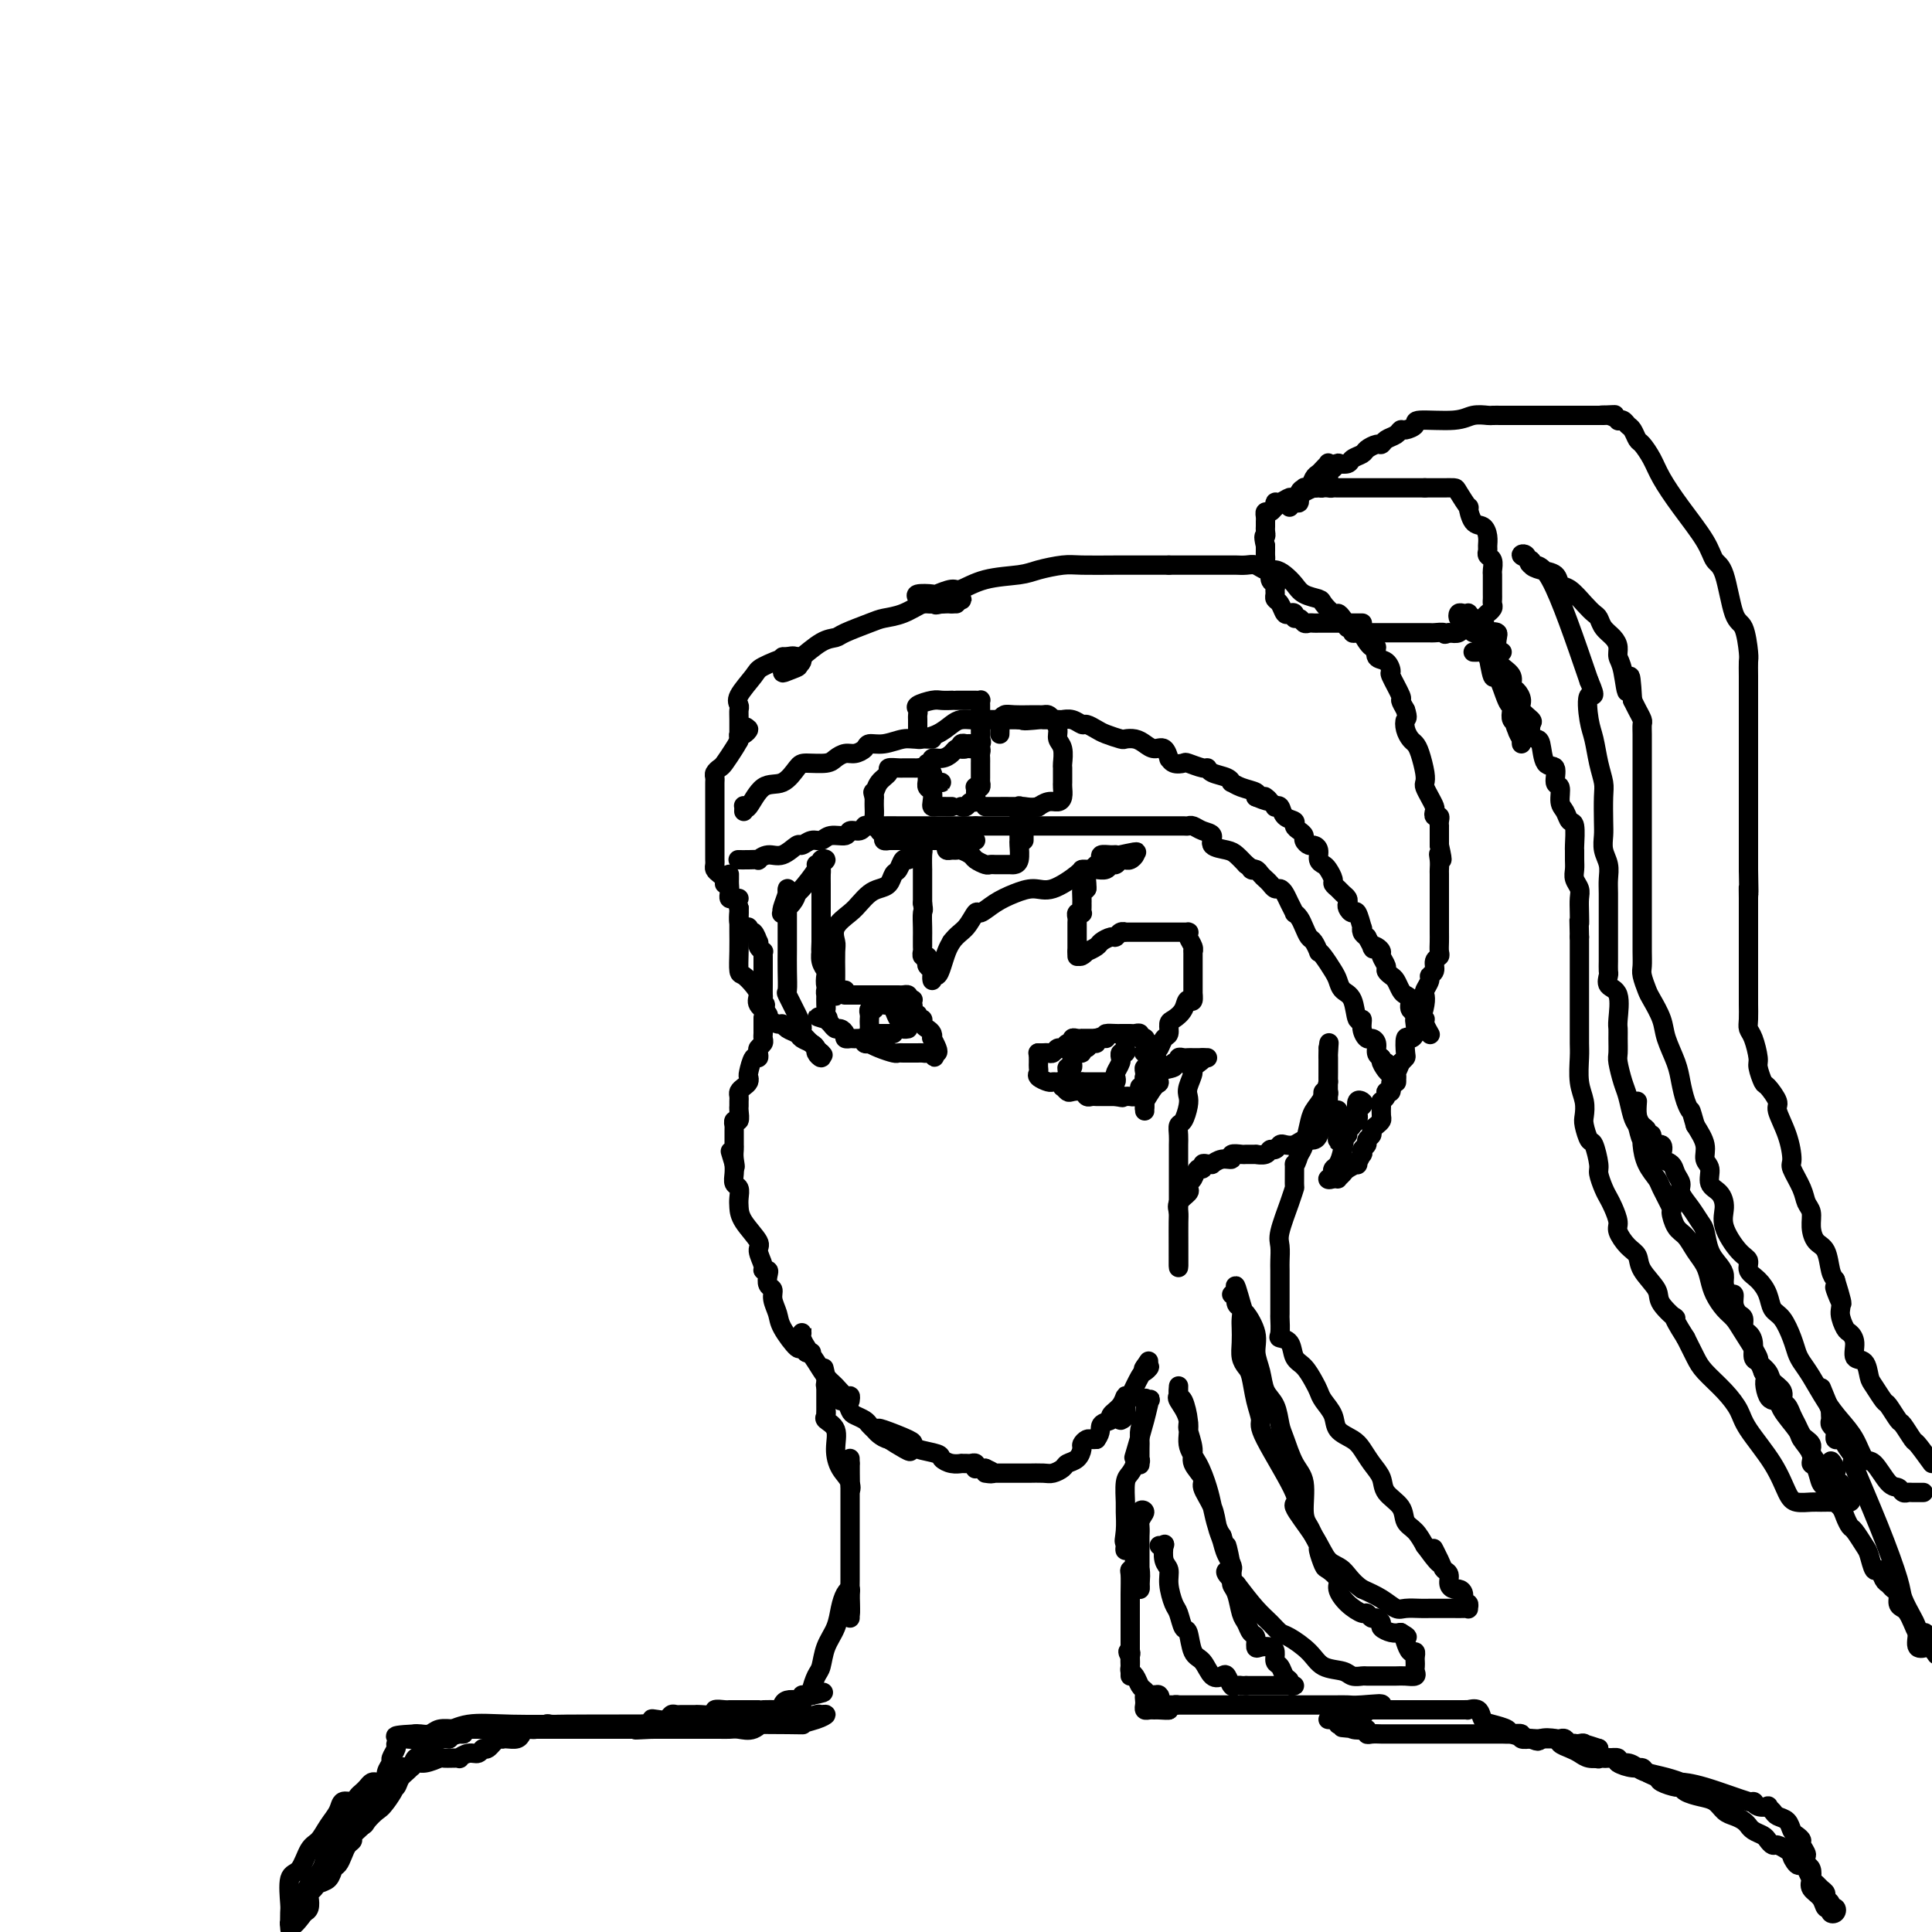 <svg viewBox='0 0 400 400' version='1.1' xmlns='http://www.w3.org/2000/svg' xmlns:xlink='http://www.w3.org/1999/xlink'><g fill='none' stroke='#000000' stroke-width='4' stroke-linecap='round' stroke-linejoin='round'><path d='M61,396c-0.095,-0.494 -0.190,-0.987 0,-1c0.190,-0.013 0.666,0.455 1,0c0.334,-0.455 0.526,-1.832 1,-3c0.474,-1.168 1.230,-2.127 2,-3c0.770,-0.873 1.553,-1.661 2,-3c0.447,-1.339 0.556,-3.231 1,-4c0.444,-0.769 1.222,-0.416 2,-1c0.778,-0.584 1.556,-2.107 2,-3c0.444,-0.893 0.552,-1.158 1,-2c0.448,-0.842 1.234,-2.263 2,-3c0.766,-0.737 1.511,-0.789 2,-1c0.489,-0.211 0.723,-0.579 1,-1c0.277,-0.421 0.596,-0.895 1,-1c0.404,-0.105 0.892,0.157 1,0c0.108,-0.157 -0.163,-0.735 0,-1c0.163,-0.265 0.761,-0.219 1,0c0.239,0.219 0.120,0.609 0,1'/><path d='M81,370c1.875,-1.270 0.064,1.555 -1,3c-1.064,1.445 -1.379,1.511 -2,2c-0.621,0.489 -1.546,1.402 -2,2c-0.454,0.598 -0.437,0.883 -1,1c-0.563,0.117 -1.705,0.068 -2,0c-0.295,-0.068 0.256,-0.155 0,0c-0.256,0.155 -1.319,0.551 -1,0c0.319,-0.551 2.021,-2.048 3,-3c0.979,-0.952 1.236,-1.357 2,-2c0.764,-0.643 2.035,-1.524 3,-2c0.965,-0.476 1.623,-0.546 2,-1c0.377,-0.454 0.472,-1.291 1,-2c0.528,-0.709 1.489,-1.290 2,-2c0.511,-0.710 0.573,-1.549 1,-2c0.427,-0.451 1.217,-0.513 2,-1c0.783,-0.487 1.557,-1.400 2,-2c0.443,-0.600 0.555,-0.886 1,-1c0.445,-0.114 1.222,-0.057 2,0'/><path d='M93,360c3.280,-3.011 1.478,-1.539 1,-1c-0.478,0.539 0.366,0.145 1,0c0.634,-0.145 1.057,-0.040 1,0c-0.057,0.040 -0.593,0.015 -1,0c-0.407,-0.015 -0.683,-0.020 -1,0c-0.317,0.020 -0.675,0.064 -1,0c-0.325,-0.064 -0.619,-0.238 -1,0c-0.381,0.238 -0.850,0.887 -1,1c-0.150,0.113 0.017,-0.309 1,-1c0.983,-0.691 2.780,-1.649 5,-2c2.220,-0.351 4.863,-0.094 9,0c4.137,0.094 9.768,0.025 16,0c6.232,-0.025 13.066,-0.007 19,0c5.934,0.007 10.967,0.004 16,0'/><path d='M157,357c11.175,0.044 9.112,0.154 9,0c-0.112,-0.154 1.726,-0.573 3,-1c1.274,-0.427 1.985,-0.861 2,-1c0.015,-0.139 -0.667,0.016 -1,0c-0.333,-0.016 -0.319,-0.202 -1,0c-0.681,0.202 -2.058,0.794 -3,1c-0.942,0.206 -1.449,0.027 -2,0c-0.551,-0.027 -1.144,0.098 -2,0c-0.856,-0.098 -1.973,-0.419 -3,0c-1.027,0.419 -1.964,1.576 -3,2c-1.036,0.424 -2.171,0.114 -3,0c-0.829,-0.114 -1.351,-0.030 -2,0c-0.649,0.030 -1.423,0.008 -2,0c-0.577,-0.008 -0.956,-0.002 -2,0c-1.044,0.002 -2.751,0.001 -4,0c-1.249,-0.001 -2.038,-0.000 -3,0c-0.962,0.000 -2.098,0.000 -3,0c-0.902,-0.000 -1.572,-0.000 -2,0c-0.428,0.000 -0.615,0.000 -1,0c-0.385,-0.000 -0.967,-0.000 -1,0c-0.033,0.000 0.484,0.000 1,0'/><path d='M134,358c-5.172,0.309 -0.603,0.083 1,0c1.603,-0.083 0.239,-0.022 0,0c-0.239,0.022 0.645,0.006 0,0c-0.645,-0.006 -2.821,-0.002 -4,0c-1.179,0.002 -1.363,0.000 -2,0c-0.637,-0.000 -1.728,-0.000 -3,0c-1.272,0.000 -2.725,0.000 -4,0c-1.275,-0.000 -2.372,-0.000 -3,0c-0.628,0.000 -0.787,0.000 -1,0c-0.213,-0.000 -0.481,-0.000 -1,0c-0.519,0.000 -1.290,0.000 -2,0c-0.710,-0.000 -1.359,-0.000 -2,0c-0.641,0.000 -1.274,0.000 -2,0c-0.726,-0.000 -1.546,-0.000 -2,0c-0.454,0.000 -0.543,0.000 -1,0c-0.457,-0.000 -1.281,-0.001 -2,0c-0.719,0.001 -1.333,0.004 -3,0c-1.667,-0.004 -4.387,-0.015 -6,0c-1.613,0.015 -2.120,0.057 -3,0c-0.880,-0.057 -2.133,-0.211 -3,0c-0.867,0.211 -1.349,0.788 -2,1c-0.651,0.212 -1.472,0.061 -2,0c-0.528,-0.061 -0.764,-0.030 -1,0'/><path d='M86,359c-7.603,0.377 -2.611,0.821 -1,1c1.611,0.179 -0.161,0.093 -1,0c-0.839,-0.093 -0.746,-0.194 -1,0c-0.254,0.194 -0.857,0.684 -1,1c-0.143,0.316 0.173,0.457 0,1c-0.173,0.543 -0.834,1.489 -1,2c-0.166,0.511 0.162,0.587 0,1c-0.162,0.413 -0.813,1.162 -1,2c-0.187,0.838 0.089,1.764 0,2c-0.089,0.236 -0.544,-0.218 -1,0c-0.456,0.218 -0.915,1.109 -1,2c-0.085,0.891 0.204,1.782 0,2c-0.204,0.218 -0.899,-0.236 -1,0c-0.101,0.236 0.394,1.163 0,2c-0.394,0.837 -1.678,1.586 -2,2c-0.322,0.414 0.317,0.495 0,1c-0.317,0.505 -1.590,1.435 -2,2c-0.410,0.565 0.045,0.766 0,1c-0.045,0.234 -0.588,0.500 -1,1c-0.412,0.500 -0.691,1.233 -1,2c-0.309,0.767 -0.646,1.567 -1,2c-0.354,0.433 -0.726,0.497 -1,1c-0.274,0.503 -0.452,1.443 -1,2c-0.548,0.557 -1.467,0.730 -2,1c-0.533,0.270 -0.682,0.636 -1,1c-0.318,0.364 -0.807,0.726 -1,1c-0.193,0.274 -0.090,0.458 0,1c0.090,0.542 0.169,1.440 0,2c-0.169,0.560 -0.584,0.780 -1,1'/><path d='M63,396c-4.027,5.599 -2.596,1.097 -2,0c0.596,-1.097 0.356,1.212 0,2c-0.356,0.788 -0.827,0.054 -1,0c-0.173,-0.054 -0.048,0.570 0,1c0.048,0.430 0.019,0.665 0,0c-0.019,-0.665 -0.027,-2.230 0,-3c0.027,-0.770 0.090,-0.744 0,-2c-0.090,-1.256 -0.334,-3.796 0,-5c0.334,-1.204 1.245,-1.074 2,-2c0.755,-0.926 1.353,-2.907 2,-4c0.647,-1.093 1.343,-1.297 2,-2c0.657,-0.703 1.275,-1.904 2,-3c0.725,-1.096 1.556,-2.086 2,-3c0.444,-0.914 0.500,-1.750 1,-2c0.500,-0.250 1.443,0.087 2,0c0.557,-0.087 0.727,-0.598 1,-1c0.273,-0.402 0.651,-0.696 1,-1c0.349,-0.304 0.671,-0.616 1,-1c0.329,-0.384 0.666,-0.838 1,-1c0.334,-0.162 0.667,-0.033 1,0c0.333,0.033 0.667,-0.030 1,0c0.333,0.030 0.667,0.151 1,0c0.333,-0.151 0.667,-0.576 1,-1'/><path d='M81,368c1.897,-0.957 1.140,0.151 1,0c-0.140,-0.151 0.338,-1.561 1,-2c0.662,-0.439 1.509,0.093 2,0c0.491,-0.093 0.627,-0.810 1,-1c0.373,-0.190 0.984,0.146 2,0c1.016,-0.146 2.436,-0.775 3,-1c0.564,-0.225 0.273,-0.045 1,0c0.727,0.045 2.471,-0.045 3,0c0.529,0.045 -0.158,0.224 0,0c0.158,-0.224 1.159,-0.852 2,-1c0.841,-0.148 1.522,0.185 2,0c0.478,-0.185 0.755,-0.887 1,-1c0.245,-0.113 0.460,0.362 1,0c0.540,-0.362 1.405,-1.560 2,-2c0.595,-0.440 0.919,-0.121 1,0c0.081,0.121 -0.081,0.042 0,0c0.081,-0.042 0.406,-0.049 1,0c0.594,0.049 1.459,0.153 2,0c0.541,-0.153 0.760,-0.563 1,-1c0.240,-0.437 0.502,-0.902 1,-1c0.498,-0.098 1.231,0.170 2,0c0.769,-0.170 1.572,-0.778 2,-1c0.428,-0.222 0.479,-0.060 1,0c0.521,0.060 1.511,0.016 3,0c1.489,-0.016 3.476,-0.004 5,0c1.524,0.004 2.584,0.001 4,0c1.416,-0.001 3.189,-0.000 4,0c0.811,0.000 0.660,0.000 1,0c0.340,-0.000 1.170,-0.000 2,0'/><path d='M133,357c3.515,-0.222 2.304,-0.777 2,-1c-0.304,-0.223 0.300,-0.112 1,0c0.700,0.112 1.497,0.226 2,0c0.503,-0.226 0.712,-0.793 1,-1c0.288,-0.207 0.655,-0.055 1,0c0.345,0.055 0.667,0.015 1,0c0.333,-0.015 0.675,-0.003 1,0c0.325,0.003 0.631,-0.003 1,0c0.369,0.003 0.799,0.015 1,0c0.201,-0.015 0.172,-0.057 1,0c0.828,0.057 2.512,0.211 3,0c0.488,-0.211 -0.220,-0.789 0,-1c0.220,-0.211 1.368,-0.057 2,0c0.632,0.057 0.747,0.015 1,0c0.253,-0.015 0.645,-0.004 1,0c0.355,0.004 0.673,0.001 1,0c0.327,-0.001 0.662,-0.000 1,0c0.338,0.000 0.680,0.000 1,0c0.320,-0.000 0.618,-0.000 1,0c0.382,0.000 0.849,0.001 1,0c0.151,-0.001 -0.013,-0.003 0,0c0.013,0.003 0.202,0.011 1,0c0.798,-0.011 2.206,-0.042 3,0c0.794,0.042 0.973,0.156 1,0c0.027,-0.156 -0.099,-0.581 0,-1c0.099,-0.419 0.422,-0.830 1,-1c0.578,-0.170 1.412,-0.098 2,0c0.588,0.098 0.931,0.222 1,0c0.069,-0.222 -0.135,-0.791 0,-1c0.135,-0.209 0.610,-0.060 1,0c0.390,0.060 0.695,0.030 1,0'/><path d='M168,351c5.233,-1.033 0.815,-0.617 -1,0c-1.815,0.617 -1.027,1.435 -1,2c0.027,0.565 -0.707,0.876 -1,1c-0.293,0.124 -0.147,0.062 0,0'/><path d='M282,354c-0.090,-0.000 -0.180,-0.000 0,0c0.180,0.000 0.629,0.000 1,0c0.371,-0.000 0.665,-0.000 1,0c0.335,0.000 0.712,0.000 1,0c0.288,-0.000 0.486,-0.000 1,0c0.514,0.000 1.342,0.000 2,0c0.658,-0.000 1.146,-0.000 2,0c0.854,0.000 2.074,0.000 3,0c0.926,-0.000 1.557,-0.000 2,0c0.443,0.000 0.696,0.000 1,0c0.304,-0.000 0.658,-0.000 1,0c0.342,0.000 0.672,0.000 1,0c0.328,-0.000 0.652,-0.000 1,0c0.348,0.000 0.718,0.001 1,0c0.282,-0.001 0.475,-0.002 1,0c0.525,0.002 1.383,0.007 2,0c0.617,-0.007 0.993,-0.027 1,0c0.007,0.027 -0.355,0.101 0,0c0.355,-0.101 1.427,-0.378 2,0c0.573,0.378 0.648,1.411 1,2c0.352,0.589 0.981,0.735 2,1c1.019,0.265 2.428,0.648 3,1c0.572,0.352 0.306,0.672 1,1c0.694,0.328 2.347,0.664 4,1'/><path d='M317,360c1.982,0.941 1.437,0.293 2,0c0.563,-0.293 2.233,-0.232 3,0c0.767,0.232 0.631,0.637 1,1c0.369,0.363 1.245,0.686 2,1c0.755,0.314 1.390,0.619 2,1c0.610,0.381 1.194,0.837 2,1c0.806,0.163 1.833,0.034 2,0c0.167,-0.034 -0.526,0.029 0,0c0.526,-0.029 2.272,-0.148 3,0c0.728,0.148 0.437,0.565 1,1c0.563,0.435 1.980,0.890 3,1c1.020,0.110 1.643,-0.124 2,0c0.357,0.124 0.449,0.607 1,1c0.551,0.393 1.561,0.697 2,1c0.439,0.303 0.309,0.606 1,1c0.691,0.394 2.205,0.878 3,1c0.795,0.122 0.870,-0.118 1,0c0.130,0.118 0.314,0.595 1,1c0.686,0.405 1.875,0.738 3,1c1.125,0.262 2.186,0.452 3,1c0.814,0.548 1.380,1.452 2,2c0.620,0.548 1.292,0.738 2,1c0.708,0.262 1.450,0.595 2,1c0.550,0.405 0.907,0.882 1,1c0.093,0.118 -0.077,-0.122 0,0c0.077,0.122 0.401,0.606 1,1c0.599,0.394 1.473,0.697 2,1c0.527,0.303 0.708,0.607 1,1c0.292,0.393 0.694,0.875 1,1c0.306,0.125 0.516,-0.107 1,0c0.484,0.107 1.242,0.554 2,1'/><path d='M370,383c2.499,1.650 1.247,0.774 1,1c-0.247,0.226 0.511,1.552 1,2c0.489,0.448 0.708,0.018 1,0c0.292,-0.018 0.657,0.376 1,1c0.343,0.624 0.665,1.477 1,2c0.335,0.523 0.682,0.717 1,1c0.318,0.283 0.606,0.654 1,1c0.394,0.346 0.894,0.666 1,1c0.106,0.334 -0.181,0.681 0,1c0.181,0.319 0.829,0.608 1,1c0.171,0.392 -0.135,0.885 0,1c0.135,0.115 0.712,-0.150 1,0c0.288,0.150 0.286,0.714 0,1c-0.286,0.286 -0.855,0.295 -1,0c-0.145,-0.295 0.133,-0.894 0,-1c-0.133,-0.106 -0.676,0.280 -1,0c-0.324,-0.280 -0.429,-1.227 -1,-2c-0.571,-0.773 -1.607,-1.372 -2,-2c-0.393,-0.628 -0.144,-1.284 0,-2c0.144,-0.716 0.184,-1.490 0,-2c-0.184,-0.510 -0.592,-0.755 -1,-1'/><path d='M374,386c-0.709,-1.582 0.017,-1.536 0,-2c-0.017,-0.464 -0.777,-1.437 -1,-2c-0.223,-0.563 0.091,-0.714 0,-1c-0.091,-0.286 -0.587,-0.706 -1,-1c-0.413,-0.294 -0.742,-0.461 -1,-1c-0.258,-0.539 -0.446,-1.451 -1,-2c-0.554,-0.549 -1.475,-0.734 -2,-1c-0.525,-0.266 -0.653,-0.612 -1,-1c-0.347,-0.388 -0.912,-0.819 -1,-1c-0.088,-0.181 0.302,-0.111 0,0c-0.302,0.111 -1.294,0.264 -2,0c-0.706,-0.264 -1.126,-0.946 -1,-1c0.126,-0.054 0.796,0.518 -1,0c-1.796,-0.518 -6.060,-2.128 -9,-3c-2.940,-0.872 -4.555,-1.007 -5,-1c-0.445,0.007 0.282,0.155 0,0c-0.282,-0.155 -1.572,-0.615 -3,-1c-1.428,-0.385 -2.994,-0.695 -4,-1c-1.006,-0.305 -1.453,-0.603 -2,-1c-0.547,-0.397 -1.193,-0.891 -2,-1c-0.807,-0.109 -1.775,0.166 -2,0c-0.225,-0.166 0.294,-0.775 0,-1c-0.294,-0.225 -1.399,-0.066 -2,0c-0.601,0.066 -0.697,0.038 -1,0c-0.303,-0.038 -0.812,-0.087 -1,0c-0.188,0.087 -0.054,0.311 0,0c0.054,-0.311 0.027,-1.155 0,-2'/><path d='M331,362c-5.597,-1.852 -2.091,-0.482 -1,0c1.091,0.482 -0.233,0.077 -1,0c-0.767,-0.077 -0.975,0.175 -1,0c-0.025,-0.175 0.134,-0.778 0,-1c-0.134,-0.222 -0.561,-0.063 -1,0c-0.439,0.063 -0.891,0.031 -1,0c-0.109,-0.031 0.126,-0.061 0,0c-0.126,0.061 -0.614,0.212 -1,0c-0.386,-0.212 -0.671,-0.789 -1,-1c-0.329,-0.211 -0.703,-0.057 -1,0c-0.297,0.057 -0.518,0.016 -1,0c-0.482,-0.016 -1.224,-0.008 -2,0c-0.776,0.008 -1.587,0.016 -2,0c-0.413,-0.016 -0.428,-0.057 -1,0c-0.572,0.057 -1.701,0.211 -2,0c-0.299,-0.211 0.230,-0.789 0,-1c-0.230,-0.211 -1.221,-0.057 -2,0c-0.779,0.057 -1.346,0.015 -2,0c-0.654,-0.015 -1.395,-0.004 -2,0c-0.605,0.004 -1.076,0.001 -2,0c-0.924,-0.001 -2.302,-0.000 -3,0c-0.698,0.000 -0.716,0.000 -2,0c-1.284,-0.000 -3.835,0.000 -6,0c-2.165,-0.000 -3.946,-0.000 -5,0c-1.054,0.000 -1.383,0.001 -2,0c-0.617,-0.001 -1.524,-0.004 -2,0c-0.476,0.004 -0.523,0.015 -1,0c-0.477,-0.015 -1.386,-0.056 -2,0c-0.614,0.056 -0.935,0.207 -1,0c-0.065,-0.207 0.124,-0.774 0,-1c-0.124,-0.226 -0.562,-0.113 -1,0'/><path d='M282,358c-7.743,-0.635 -2.599,-0.223 -1,0c1.599,0.223 -0.346,0.257 -1,0c-0.654,-0.257 -0.016,-0.805 0,-1c0.016,-0.195 -0.588,-0.038 -1,0c-0.412,0.038 -0.631,-0.042 -1,0c-0.369,0.042 -0.890,0.207 -1,0c-0.110,-0.207 0.189,-0.787 0,-1c-0.189,-0.213 -0.865,-0.059 -1,0c-0.135,0.059 0.272,0.022 0,0c-0.272,-0.022 -1.222,-0.030 -1,0c0.222,0.030 1.615,0.099 3,0c1.385,-0.099 2.764,-0.366 4,-1c1.236,-0.634 2.331,-1.634 3,-2c0.669,-0.366 0.911,-0.099 1,0c0.089,0.099 0.025,0.028 0,0c-0.025,-0.028 -0.013,-0.014 0,0'/><path d='M286,353c0.801,-0.464 -2.196,-0.124 -4,0c-1.804,0.124 -2.413,0.033 -3,0c-0.587,-0.033 -1.151,-0.009 -3,0c-1.849,0.009 -4.984,0.002 -8,0c-3.016,-0.002 -5.915,-0.001 -10,0c-4.085,0.001 -9.356,0.000 -13,0c-3.644,-0.000 -5.659,-0.000 -7,0c-1.341,0.000 -2.006,0.000 -2,0c0.006,-0.000 0.684,-0.000 1,0c0.316,0.000 0.271,0.000 1,0c0.729,-0.000 2.231,-0.001 3,0c0.769,0.001 0.806,0.003 1,0c0.194,-0.003 0.547,-0.011 1,0c0.453,0.011 1.007,0.041 1,0c-0.007,-0.041 -0.573,-0.155 -1,0c-0.427,0.155 -0.713,0.577 -1,1'/><path d='M242,354c0.215,0.154 -1.249,0.038 -2,0c-0.751,-0.038 -0.790,0.001 -1,0c-0.210,-0.001 -0.593,-0.043 -1,0c-0.407,0.043 -0.839,0.169 -1,0c-0.161,-0.169 -0.050,-0.635 0,-1c0.050,-0.365 0.037,-0.629 0,-1c-0.037,-0.371 -0.100,-0.849 0,-1c0.100,-0.151 0.364,0.026 1,0c0.636,-0.026 1.646,-0.255 2,0c0.354,0.255 0.053,0.993 0,1c-0.053,0.007 0.140,-0.718 0,-1c-0.140,-0.282 -0.615,-0.121 -1,0c-0.385,0.121 -0.681,0.201 -1,0c-0.319,-0.201 -0.660,-0.683 -1,-1c-0.340,-0.317 -0.680,-0.469 -1,-1c-0.320,-0.531 -0.622,-1.441 -1,-2c-0.378,-0.559 -0.833,-0.766 -1,-1c-0.167,-0.234 -0.048,-0.495 0,-1c0.048,-0.505 0.024,-1.252 0,-2'/><path d='M234,343c-0.928,-1.495 -0.249,-1.233 0,-1c0.249,0.233 0.067,0.438 0,1c-0.067,0.562 -0.018,1.480 0,2c0.018,0.520 0.005,0.642 0,1c-0.005,0.358 -0.001,0.953 0,1c0.001,0.047 0.000,-0.455 0,-1c-0.000,-0.545 -0.000,-1.134 0,-2c0.000,-0.866 0.000,-2.008 0,-3c-0.000,-0.992 -0.001,-1.834 0,-3c0.001,-1.166 0.004,-2.655 0,-4c-0.004,-1.345 -0.015,-2.547 0,-4c0.015,-1.453 0.056,-3.156 0,-4c-0.056,-0.844 -0.207,-0.827 0,-1c0.207,-0.173 0.774,-0.535 1,-1c0.226,-0.465 0.112,-1.032 0,-1c-0.112,0.032 -0.223,0.662 0,1c0.223,0.338 0.778,0.382 1,1c0.222,0.618 0.111,1.809 0,3'/><path d='M236,328c0.155,1.002 0.041,1.009 0,1c-0.041,-0.009 -0.011,-0.032 0,0c0.011,0.032 0.003,0.119 0,0c-0.003,-0.119 -0.001,-0.445 0,-1c0.001,-0.555 0.001,-1.341 0,-2c-0.001,-0.659 -0.001,-1.193 0,-2c0.001,-0.807 0.005,-1.888 0,-3c-0.005,-1.112 -0.018,-2.256 0,-3c0.018,-0.744 0.069,-1.089 0,-2c-0.069,-0.911 -0.256,-2.389 0,-3c0.256,-0.611 0.954,-0.355 1,0c0.046,0.355 -0.562,0.810 -1,2c-0.438,1.190 -0.706,3.114 -1,4c-0.294,0.886 -0.615,0.732 -1,1c-0.385,0.268 -0.834,0.957 -1,1c-0.166,0.043 -0.047,-0.559 0,-1c0.047,-0.441 0.024,-0.720 0,-1'/><path d='M233,319c-0.463,0.701 -0.121,-0.546 0,-2c0.121,-1.454 0.023,-3.114 0,-4c-0.023,-0.886 0.031,-0.997 0,-2c-0.031,-1.003 -0.148,-2.897 0,-4c0.148,-1.103 0.562,-1.416 1,-2c0.438,-0.584 0.902,-1.439 1,-2c0.098,-0.561 -0.170,-0.827 0,-1c0.170,-0.173 0.778,-0.252 1,0c0.222,0.252 0.060,0.836 0,1c-0.060,0.164 -0.017,-0.091 0,0c0.017,0.091 0.007,0.527 0,0c-0.007,-0.527 -0.012,-2.018 0,-3c0.012,-0.982 0.042,-1.457 0,-2c-0.042,-0.543 -0.155,-1.155 0,-2c0.155,-0.845 0.577,-1.922 1,-3'/><path d='M237,293c0.560,-4.711 -0.039,-3.489 0,-3c0.039,0.489 0.718,0.244 1,0c0.282,-0.244 0.168,-0.488 0,0c-0.168,0.488 -0.392,1.708 -1,4c-0.608,2.292 -1.602,5.655 -2,7c-0.398,1.345 -0.199,0.673 0,0'/><path d='M167,351c0.446,0.032 0.892,0.063 1,0c0.108,-0.063 -0.122,-0.221 0,-1c0.122,-0.779 0.596,-2.179 1,-3c0.404,-0.821 0.738,-1.064 1,-2c0.262,-0.936 0.452,-2.567 1,-4c0.548,-1.433 1.453,-2.669 2,-4c0.547,-1.331 0.735,-2.758 1,-4c0.265,-1.242 0.607,-2.301 1,-3c0.393,-0.699 0.837,-1.040 1,-1c0.163,0.040 0.044,0.460 0,1c-0.044,0.540 -0.012,1.200 0,2c0.012,0.800 0.003,1.740 0,2c-0.003,0.260 -0.001,-0.161 0,0c0.001,0.161 0.000,0.903 0,1c-0.000,0.097 -0.000,-0.452 0,-1'/><path d='M176,334c0.155,0.117 0.041,-1.592 0,-3c-0.041,-1.408 -0.011,-2.515 0,-4c0.011,-1.485 0.003,-3.347 0,-5c-0.003,-1.653 -0.001,-3.098 0,-4c0.001,-0.902 0.000,-1.263 0,-2c-0.000,-0.737 -0.000,-1.850 0,-2c0.000,-0.150 0.000,0.665 0,1c-0.000,0.335 -0.000,0.192 0,1c0.000,0.808 0.000,2.566 0,3c-0.000,0.434 -0.000,-0.458 0,-1c0.000,-0.542 0.000,-0.734 0,-3c-0.000,-2.266 -0.000,-6.607 0,-8c0.000,-1.393 0.000,0.163 0,0c-0.000,-0.163 -0.000,-2.044 0,-3c0.000,-0.956 0.000,-0.987 0,-1c-0.000,-0.013 -0.000,-0.006 0,0'/><path d='M176,303c-0.028,-3.925 -0.096,1.762 0,4c0.096,2.238 0.358,1.027 0,0c-0.358,-1.027 -1.336,-1.871 -2,-3c-0.664,-1.129 -1.015,-2.542 -1,-4c0.015,-1.458 0.396,-2.961 0,-4c-0.396,-1.039 -1.570,-1.615 -2,-2c-0.430,-0.385 -0.115,-0.578 0,-1c0.115,-0.422 0.031,-1.071 0,-1c-0.031,0.071 -0.008,0.864 0,1c0.008,0.136 0.002,-0.383 0,-1c-0.002,-0.617 -0.001,-1.330 0,-2c0.001,-0.670 0.000,-1.296 0,-2c-0.000,-0.704 -0.000,-1.487 0,-2c0.000,-0.513 0.000,-0.757 0,-1'/><path d='M171,285c-0.778,-3.422 -0.222,-0.978 0,0c0.222,0.978 0.111,0.489 0,0'/><path d='M171,287c-0.089,-0.236 -0.179,-0.471 0,0c0.179,0.471 0.626,1.650 1,2c0.374,0.350 0.677,-0.127 1,0c0.323,0.127 0.668,0.860 1,1c0.332,0.140 0.652,-0.313 1,0c0.348,0.313 0.723,1.393 1,2c0.277,0.607 0.455,0.740 1,1c0.545,0.260 1.458,0.648 2,1c0.542,0.352 0.712,0.668 1,1c0.288,0.332 0.693,0.682 1,1c0.307,0.318 0.516,0.606 1,1c0.484,0.394 1.245,0.894 2,1c0.755,0.106 1.506,-0.181 2,0c0.494,0.181 0.730,0.832 1,1c0.270,0.168 0.573,-0.147 1,0c0.427,0.147 0.979,0.756 1,1c0.021,0.244 -0.490,0.122 -1,0'/><path d='M188,300c1.770,1.605 -2.307,-0.884 -4,-2c-1.693,-1.116 -1.004,-0.860 -1,-1c0.004,-0.140 -0.679,-0.676 -1,-1c-0.321,-0.324 -0.282,-0.438 1,0c1.282,0.438 3.806,1.426 5,2c1.194,0.574 1.057,0.732 1,1c-0.057,0.268 -0.036,0.646 1,1c1.036,0.354 3.086,0.683 4,1c0.914,0.317 0.693,0.621 1,1c0.307,0.379 1.143,0.834 2,1c0.857,0.166 1.736,0.043 2,0c0.264,-0.043 -0.087,-0.008 0,0c0.087,0.008 0.611,-0.012 1,0c0.389,0.012 0.643,0.056 1,0c0.357,-0.056 0.817,-0.211 1,0c0.183,0.211 0.090,0.789 0,1c-0.090,0.211 -0.178,0.057 0,0c0.178,-0.057 0.622,-0.016 1,0c0.378,0.016 0.689,0.008 1,0'/><path d='M204,304c3.355,1.464 0.742,1.124 0,1c-0.742,-0.124 0.385,-0.033 1,0c0.615,0.033 0.716,0.009 1,0c0.284,-0.009 0.751,-0.003 1,0c0.249,0.003 0.279,0.001 1,0c0.721,-0.001 2.134,-0.003 3,0c0.866,0.003 1.187,0.012 2,0c0.813,-0.012 2.119,-0.044 3,0c0.881,0.044 1.336,0.163 2,0c0.664,-0.163 1.536,-0.607 2,-1c0.464,-0.393 0.520,-0.736 1,-1c0.480,-0.264 1.386,-0.449 2,-1c0.614,-0.551 0.938,-1.468 1,-2c0.062,-0.532 -0.138,-0.679 0,-1c0.138,-0.321 0.614,-0.817 1,-1c0.386,-0.183 0.682,-0.052 1,0c0.318,0.052 0.659,0.026 1,0'/><path d='M227,298c1.180,-1.557 0.632,-2.450 1,-3c0.368,-0.550 1.654,-0.756 2,-1c0.346,-0.244 -0.247,-0.527 0,-1c0.247,-0.473 1.335,-1.136 2,-2c0.665,-0.864 0.906,-1.930 1,-2c0.094,-0.070 0.039,0.857 0,1c-0.039,0.143 -0.063,-0.497 0,0c0.063,0.497 0.212,2.131 0,3c-0.212,0.869 -0.786,0.972 -1,1c-0.214,0.028 -0.070,-0.021 0,0c0.070,0.021 0.064,0.110 0,0c-0.064,-0.110 -0.186,-0.421 0,-1c0.186,-0.579 0.681,-1.427 1,-2c0.319,-0.573 0.461,-0.872 1,-2c0.539,-1.128 1.474,-3.086 2,-4c0.526,-0.914 0.642,-0.785 1,-1c0.358,-0.215 0.960,-0.776 1,-1c0.040,-0.224 -0.480,-0.112 -1,0'/><path d='M237,283c1.556,-2.333 0.444,-0.667 0,0c-0.444,0.667 -0.222,0.333 0,0'/><path d='M176,290c0.065,-0.472 0.131,-0.944 0,-1c-0.131,-0.056 -0.458,0.305 -1,0c-0.542,-0.305 -1.298,-1.275 -2,-2c-0.702,-0.725 -1.351,-1.203 -2,-2c-0.649,-0.797 -1.298,-1.911 -2,-3c-0.702,-1.089 -1.456,-2.153 -2,-3c-0.544,-0.847 -0.878,-1.477 -1,-2c-0.122,-0.523 -0.033,-0.940 0,-1c0.033,-0.060 0.008,0.238 0,0c-0.008,-0.238 0.000,-1.013 0,-1c-0.000,0.013 -0.010,0.812 0,1c0.010,0.188 0.039,-0.237 0,0c-0.039,0.237 -0.144,1.136 0,2c0.144,0.864 0.539,1.694 1,2c0.461,0.306 0.989,0.087 1,0c0.011,-0.087 -0.494,-0.044 -1,0'/><path d='M167,280c-0.057,0.337 -0.699,-0.819 -1,-1c-0.301,-0.181 -0.262,0.614 -1,0c-0.738,-0.614 -2.254,-2.636 -3,-4c-0.746,-1.364 -0.722,-2.071 -1,-3c-0.278,-0.929 -0.858,-2.081 -1,-3c-0.142,-0.919 0.154,-1.605 0,-2c-0.154,-0.395 -0.758,-0.499 -1,-1c-0.242,-0.501 -0.122,-1.398 0,-2c0.122,-0.602 0.246,-0.908 0,-1c-0.246,-0.092 -0.861,0.029 -1,0c-0.139,-0.029 0.197,-0.210 0,-1c-0.197,-0.790 -0.929,-2.189 -1,-3c-0.071,-0.811 0.518,-1.033 0,-2c-0.518,-0.967 -2.143,-2.678 -3,-4c-0.857,-1.322 -0.948,-2.255 -1,-3c-0.052,-0.745 -0.066,-1.302 0,-2c0.066,-0.698 0.214,-1.538 0,-2c-0.214,-0.462 -0.788,-0.548 -1,-1c-0.212,-0.452 -0.060,-1.272 0,-2c0.060,-0.728 0.030,-1.364 0,-2'/><path d='M152,241c-1.547,-5.227 -0.415,-1.295 0,0c0.415,1.295 0.111,-0.048 0,-1c-0.111,-0.952 -0.030,-1.512 0,-2c0.030,-0.488 0.008,-0.904 0,-1c-0.008,-0.096 -0.002,0.128 0,0c0.002,-0.128 0.001,-0.607 0,-1c-0.001,-0.393 -0.001,-0.698 0,-1c0.001,-0.302 0.004,-0.601 0,-1c-0.004,-0.399 -0.015,-0.898 0,-1c0.015,-0.102 0.057,0.194 0,0c-0.057,-0.194 -0.211,-0.878 0,-1c0.211,-0.122 0.789,0.318 1,0c0.211,-0.318 0.056,-1.395 0,-2c-0.056,-0.605 -0.012,-0.740 0,-1c0.012,-0.260 -0.007,-0.647 0,-1c0.007,-0.353 0.041,-0.673 0,-1c-0.041,-0.327 -0.155,-0.663 0,-1c0.155,-0.337 0.580,-0.676 1,-1c0.420,-0.324 0.834,-0.632 1,-1c0.166,-0.368 0.083,-0.795 0,-1c-0.083,-0.205 -0.167,-0.187 0,-1c0.167,-0.813 0.584,-2.455 1,-3c0.416,-0.545 0.829,0.009 1,0c0.171,-0.009 0.098,-0.580 0,-1c-0.098,-0.420 -0.222,-0.689 0,-1c0.222,-0.311 0.792,-0.665 1,-1c0.208,-0.335 0.056,-0.650 0,-1c-0.056,-0.350 -0.015,-0.733 0,-1c0.015,-0.267 0.004,-0.418 0,-1c-0.004,-0.582 -0.001,-1.595 0,-2c0.001,-0.405 0.001,-0.203 0,0'/><path d='M158,211c0.928,-4.982 0.249,-2.438 0,-2c-0.249,0.438 -0.067,-1.229 0,-2c0.067,-0.771 0.018,-0.644 0,-1c-0.018,-0.356 -0.005,-1.194 0,-2c0.005,-0.806 0.001,-1.579 0,-2c-0.001,-0.421 0.001,-0.490 0,-1c-0.001,-0.510 -0.004,-1.460 0,-2c0.004,-0.540 0.015,-0.671 0,-1c-0.015,-0.329 -0.056,-0.857 0,-1c0.056,-0.143 0.208,0.097 0,0c-0.208,-0.097 -0.778,-0.533 -1,-1c-0.222,-0.467 -0.097,-0.966 0,-1c0.097,-0.034 0.167,0.398 0,0c-0.167,-0.398 -0.570,-1.625 -1,-2c-0.430,-0.375 -0.886,0.102 -1,0c-0.114,-0.102 0.113,-0.783 0,-1c-0.113,-0.217 -0.566,0.030 -1,0c-0.434,-0.030 -0.848,-0.338 -1,-1c-0.152,-0.662 -0.041,-1.678 0,-2c0.041,-0.322 0.012,0.051 0,0c-0.012,-0.051 -0.006,-0.525 0,-1'/><path d='M153,188c-0.729,-1.997 -0.052,-1.988 0,-2c0.052,-0.012 -0.522,-0.044 -1,0c-0.478,0.044 -0.859,0.166 -1,0c-0.141,-0.166 -0.040,-0.619 0,-1c0.040,-0.381 0.020,-0.691 0,-1'/><path d='M151,184c-0.309,-0.570 -0.083,0.005 0,0c0.083,-0.005 0.022,-0.589 0,-1c-0.022,-0.411 -0.006,-0.649 0,-1c0.006,-0.351 0.002,-0.815 0,-1c-0.002,-0.185 -0.001,-0.093 0,0'/><path d='M153,188c0.000,0.474 0.000,0.947 0,1c-0.000,0.053 -0.001,-0.315 0,0c0.001,0.315 0.002,1.312 0,2c-0.002,0.688 -0.008,1.066 0,2c0.008,0.934 0.031,2.424 0,4c-0.031,1.576 -0.116,3.237 0,4c0.116,0.763 0.431,0.628 1,1c0.569,0.372 1.390,1.251 2,2c0.610,0.749 1.007,1.367 1,2c-0.007,0.633 -0.419,1.279 0,2c0.419,0.721 1.669,1.517 2,2c0.331,0.483 -0.258,0.654 0,1c0.258,0.346 1.364,0.866 2,1c0.636,0.134 0.804,-0.119 1,0c0.196,0.119 0.421,0.609 1,1c0.579,0.391 1.513,0.682 2,1c0.487,0.318 0.526,0.664 1,1c0.474,0.336 1.381,0.662 2,1c0.619,0.338 0.949,0.689 1,1c0.051,0.311 -0.179,0.584 0,1c0.179,0.416 0.765,0.976 1,1c0.235,0.024 0.117,-0.488 0,-1'/><path d='M170,218c1.716,1.753 -2.493,-2.364 -4,-4c-1.507,-1.636 -0.313,-0.789 0,-1c0.313,-0.211 -0.256,-1.478 -1,-3c-0.744,-1.522 -1.663,-3.299 -2,-4c-0.337,-0.701 -0.090,-0.326 0,-1c0.090,-0.674 0.024,-2.397 0,-4c-0.024,-1.603 -0.006,-3.088 0,-4c0.006,-0.912 0.002,-1.253 0,-2c-0.002,-0.747 -0.000,-1.902 0,-3c0.000,-1.098 -0.000,-2.141 0,-3c0.000,-0.859 0.001,-1.536 0,-2c-0.001,-0.464 -0.004,-0.717 0,-1c0.004,-0.283 0.015,-0.598 0,-1c-0.015,-0.402 -0.056,-0.893 0,-1c0.056,-0.107 0.209,0.169 0,1c-0.209,0.831 -0.781,2.217 -1,3c-0.219,0.783 -0.083,0.964 0,1c0.083,0.036 0.115,-0.073 0,0c-0.115,0.073 -0.377,0.327 0,0c0.377,-0.327 1.393,-1.236 2,-2c0.607,-0.764 0.803,-1.382 1,-2'/><path d='M165,185c0.504,-0.620 0.263,-0.170 1,-1c0.737,-0.830 2.451,-2.941 3,-4c0.549,-1.059 -0.067,-1.065 0,-1c0.067,0.065 0.817,0.203 1,0c0.183,-0.203 -0.200,-0.745 0,-1c0.200,-0.255 0.982,-0.221 1,0c0.018,0.221 -0.727,0.630 -1,1c-0.273,0.370 -0.073,0.703 0,1c0.073,0.297 0.020,0.559 0,1c-0.020,0.441 -0.005,1.063 0,2c0.005,0.937 0.001,2.190 0,3c-0.001,0.810 -0.000,1.176 0,2c0.000,0.824 0.000,2.107 0,3c-0.000,0.893 -0.000,1.398 0,2c0.000,0.602 0.000,1.301 0,2'/><path d='M170,195c-0.139,2.992 0.015,1.972 0,2c-0.015,0.028 -0.197,1.103 0,2c0.197,0.897 0.775,1.615 1,2c0.225,0.385 0.099,0.437 0,1c-0.099,0.563 -0.170,1.638 0,2c0.170,0.362 0.582,0.010 1,0c0.418,-0.010 0.844,0.324 1,1c0.156,0.676 0.043,1.696 0,1c-0.043,-0.696 -0.014,-3.109 0,-4c0.014,-0.891 0.013,-0.259 0,-1c-0.013,-0.741 -0.040,-2.856 0,-4c0.040,-1.144 0.146,-1.318 0,-2c-0.146,-0.682 -0.545,-1.871 0,-3c0.545,-1.129 2.034,-2.199 3,-3c0.966,-0.801 1.411,-1.332 2,-2c0.589,-0.668 1.324,-1.473 2,-2c0.676,-0.527 1.294,-0.776 2,-1c0.706,-0.224 1.498,-0.423 2,-1c0.502,-0.577 0.712,-1.530 1,-2c0.288,-0.470 0.655,-0.456 1,-1c0.345,-0.544 0.670,-1.647 1,-2c0.330,-0.353 0.666,0.042 1,0c0.334,-0.042 0.667,-0.521 1,-1'/><path d='M189,177c2.718,-2.260 1.513,-0.411 1,0c-0.513,0.411 -0.334,-0.615 0,-1c0.334,-0.385 0.821,-0.129 1,0c0.179,0.129 0.048,0.131 0,1c-0.048,0.869 -0.013,2.604 0,3c0.013,0.396 0.003,-0.547 0,0c-0.003,0.547 -0.001,2.585 0,4c0.001,1.415 0.000,2.208 0,3'/><path d='M191,187c0.309,1.843 0.083,1.450 0,2c-0.083,0.550 -0.022,2.041 0,3c0.022,0.959 0.005,1.385 0,2c-0.005,0.615 0.002,1.418 0,2c-0.002,0.582 -0.014,0.944 0,1c0.014,0.056 0.055,-0.192 0,0c-0.055,0.192 -0.207,0.825 0,1c0.207,0.175 0.773,-0.108 1,0c0.227,0.108 0.113,0.608 0,1c-0.113,0.392 -0.227,0.675 0,1c0.227,0.325 0.796,0.691 1,1c0.204,0.309 0.044,0.561 0,1c-0.044,0.439 0.030,1.064 0,1c-0.030,-0.064 -0.163,-0.818 0,-1c0.163,-0.182 0.621,0.209 1,0c0.379,-0.209 0.679,-1.018 1,-2c0.321,-0.982 0.663,-2.138 1,-3c0.337,-0.862 0.668,-1.431 1,-2'/><path d='M197,195c1.184,-1.574 2.143,-2.008 3,-3c0.857,-0.992 1.611,-2.544 2,-3c0.389,-0.456 0.412,0.182 1,0c0.588,-0.182 1.741,-1.183 3,-2c1.259,-0.817 2.624,-1.448 4,-2c1.376,-0.552 2.764,-1.023 4,-1c1.236,0.023 2.320,0.542 4,0c1.680,-0.542 3.955,-2.146 5,-3c1.045,-0.854 0.861,-0.960 1,-1c0.139,-0.040 0.600,-0.015 1,0c0.400,0.015 0.737,0.019 1,0c0.263,-0.019 0.451,-0.061 1,0c0.549,0.061 1.457,0.227 2,0c0.543,-0.227 0.719,-0.846 1,-1c0.281,-0.154 0.666,0.156 1,0c0.334,-0.156 0.616,-0.777 1,-1c0.384,-0.223 0.871,-0.046 1,0c0.129,0.046 -0.099,-0.039 0,0c0.099,0.039 0.527,0.203 1,0c0.473,-0.203 0.992,-0.772 1,-1c0.008,-0.228 -0.496,-0.114 -1,0'/><path d='M234,177c3.313,-1.237 -0.404,-0.328 -2,0c-1.596,0.328 -1.072,0.077 -1,0c0.072,-0.077 -0.309,0.021 -1,0c-0.691,-0.021 -1.691,-0.161 -2,0c-0.309,0.161 0.075,0.624 0,1c-0.075,0.376 -0.608,0.664 -1,1c-0.392,0.336 -0.641,0.719 -1,1c-0.359,0.281 -0.827,0.460 -1,1c-0.173,0.540 -0.049,1.440 0,2c0.049,0.560 0.025,0.780 0,1'/><path d='M225,184c-0.691,0.979 -0.917,-0.075 -1,0c-0.083,0.075 -0.023,1.278 0,2c0.023,0.722 0.007,0.964 0,1c-0.007,0.036 -0.006,-0.135 0,0c0.006,0.135 0.016,0.575 0,1c-0.016,0.425 -0.057,0.835 0,1c0.057,0.165 0.211,0.086 0,0c-0.211,-0.086 -0.789,-0.178 -1,0c-0.211,0.178 -0.057,0.625 0,1c0.057,0.375 0.015,0.678 0,1c-0.015,0.322 -0.004,0.663 0,1c0.004,0.337 0.001,0.669 0,1c-0.001,0.331 -0.000,0.662 0,1c0.000,0.338 0.000,0.683 0,1c-0.000,0.317 -0.000,0.604 0,1c0.000,0.396 0.000,0.900 0,1c-0.000,0.100 -0.000,-0.204 0,0c0.000,0.204 0.000,0.915 0,1c-0.000,0.085 -0.000,-0.458 0,-1'/><path d='M223,197c0.174,1.998 1.608,0.493 2,0c0.392,-0.493 -0.260,0.027 0,0c0.260,-0.027 1.431,-0.599 2,-1c0.569,-0.401 0.535,-0.629 1,-1c0.465,-0.371 1.430,-0.884 2,-1c0.570,-0.116 0.747,0.165 1,0c0.253,-0.165 0.582,-0.776 1,-1c0.418,-0.224 0.924,-0.060 1,0c0.076,0.060 -0.279,0.016 0,0c0.279,-0.016 1.192,-0.004 2,0c0.808,0.004 1.511,0.001 2,0c0.489,-0.001 0.763,-0.000 1,0c0.237,0.000 0.435,0.000 1,0c0.565,-0.000 1.496,0.000 2,0c0.504,-0.000 0.580,-0.001 1,0c0.420,0.001 1.183,0.002 2,0c0.817,-0.002 1.687,-0.008 2,0c0.313,0.008 0.070,0.031 0,0c-0.070,-0.031 0.034,-0.115 0,0c-0.034,0.115 -0.205,0.430 0,1c0.205,0.570 0.787,1.394 1,2c0.213,0.606 0.057,0.993 0,1c-0.057,0.007 -0.015,-0.368 0,0c0.015,0.368 0.004,1.477 0,2c-0.004,0.523 -0.001,0.459 0,1c0.001,0.541 0.000,1.686 0,2c-0.000,0.314 -0.000,-0.205 0,0c0.000,0.205 0.000,1.132 0,2c-0.000,0.868 -0.000,1.677 0,2c0.000,0.323 0.000,0.162 0,0'/><path d='M247,206c0.270,2.147 -0.554,1.013 -1,1c-0.446,-0.013 -0.515,1.095 -1,2c-0.485,0.905 -1.387,1.608 -2,2c-0.613,0.392 -0.938,0.472 -1,1c-0.062,0.528 0.137,1.504 0,2c-0.137,0.496 -0.611,0.510 -1,1c-0.389,0.490 -0.693,1.454 -1,2c-0.307,0.546 -0.617,0.672 -1,1c-0.383,0.328 -0.838,0.858 -1,1c-0.162,0.142 -0.029,-0.102 0,0c0.029,0.102 -0.045,0.552 0,1c0.045,0.448 0.208,0.895 0,1c-0.208,0.105 -0.788,-0.130 -1,0c-0.212,0.130 -0.057,0.626 0,1c0.057,0.374 0.015,0.625 0,1c-0.015,0.375 -0.004,0.874 0,1c0.004,0.126 0.001,-0.120 0,0c-0.001,0.120 -0.000,0.606 0,1c0.000,0.394 0.000,0.697 0,1c-0.000,0.303 -0.000,0.608 0,1c0.000,0.392 0.000,0.873 0,1c-0.000,0.127 -0.000,-0.100 0,0c0.000,0.100 0.000,0.527 0,1c-0.000,0.473 -0.000,0.992 0,1c0.000,0.008 0.000,-0.496 0,-1'/><path d='M237,229c-0.127,1.274 0.054,-0.541 0,-1c-0.054,-0.459 -0.343,0.438 0,0c0.343,-0.438 1.316,-2.213 2,-3c0.684,-0.787 1.077,-0.588 1,-1c-0.077,-0.412 -0.624,-1.435 0,-2c0.624,-0.565 2.419,-0.673 3,-1c0.581,-0.327 -0.052,-0.872 0,-1c0.052,-0.128 0.787,0.162 1,0c0.213,-0.162 -0.098,-0.775 0,-1c0.098,-0.225 0.603,-0.060 1,0c0.397,0.060 0.685,0.016 1,0c0.315,-0.016 0.656,-0.004 1,0c0.344,0.004 0.690,0.001 1,0c0.310,-0.001 0.583,-0.000 1,0c0.417,0.000 0.976,0.000 1,0c0.024,-0.000 -0.488,-0.000 -1,0'/><path d='M249,219c0.923,-0.030 -1.269,1.394 -2,2c-0.731,0.606 -0.003,0.394 0,1c0.003,0.606 -0.721,2.031 -1,3c-0.279,0.969 -0.113,1.481 0,2c0.113,0.519 0.174,1.045 0,2c-0.174,0.955 -0.583,2.339 -1,3c-0.417,0.661 -0.844,0.601 -1,1c-0.156,0.399 -0.042,1.259 0,2c0.042,0.741 0.011,1.362 0,2c-0.011,0.638 -0.003,1.292 0,2c0.003,0.708 0.001,1.471 0,2c-0.001,0.529 -0.000,0.823 0,1c0.000,0.177 0.000,0.237 0,1c-0.000,0.763 -0.000,2.228 0,3c0.000,0.772 0.000,0.850 0,1c-0.000,0.150 -0.000,0.373 0,1c0.000,0.627 0.000,1.659 0,2c-0.000,0.341 -0.000,-0.010 0,0c0.000,0.010 0.000,0.380 0,1c-0.000,0.620 -0.000,1.489 0,2c0.000,0.511 0.000,0.665 0,1c-0.000,0.335 -0.000,0.850 0,1c0.000,0.150 0.000,-0.067 0,0c-0.000,0.067 -0.000,0.417 0,1c0.000,0.583 0.000,1.401 0,2c-0.000,0.599 -0.000,0.981 0,1c0.000,0.019 0.000,-0.325 0,0c-0.000,0.325 -0.000,1.318 0,2c0.000,0.682 0.000,1.052 0,1c-0.000,-0.052 0.000,-0.526 0,-1'/><path d='M244,261c0.002,3.620 0.008,-0.329 0,-3c-0.008,-2.671 -0.030,-4.063 0,-5c0.030,-0.937 0.112,-1.417 0,-2c-0.112,-0.583 -0.419,-1.268 0,-2c0.419,-0.732 1.565,-1.510 2,-2c0.435,-0.490 0.159,-0.690 0,-1c-0.159,-0.310 -0.201,-0.728 0,-1c0.201,-0.272 0.645,-0.399 1,-1c0.355,-0.601 0.621,-1.678 1,-2c0.379,-0.322 0.871,0.111 1,0c0.129,-0.111 -0.104,-0.766 0,-1c0.104,-0.234 0.544,-0.048 1,0c0.456,0.048 0.929,-0.044 1,0c0.071,0.044 -0.261,0.222 0,0c0.261,-0.222 1.115,-0.844 2,-1c0.885,-0.156 1.800,0.154 2,0c0.200,-0.154 -0.316,-0.774 0,-1c0.316,-0.226 1.465,-0.060 2,0c0.535,0.060 0.458,0.012 1,0c0.542,-0.012 1.703,0.012 2,0c0.297,-0.012 -0.271,-0.059 0,0c0.271,0.059 1.381,0.226 2,0c0.619,-0.226 0.746,-0.844 1,-1c0.254,-0.156 0.634,0.150 1,0c0.366,-0.150 0.717,-0.757 1,-1c0.283,-0.243 0.496,-0.120 1,0c0.504,0.120 1.298,0.239 2,0c0.702,-0.239 1.312,-0.837 2,-1c0.688,-0.163 1.454,0.110 2,0c0.546,-0.110 0.870,-0.603 1,-1c0.130,-0.397 0.065,-0.699 0,-1'/><path d='M273,234c3.729,-1.493 1.052,-1.226 0,-1c-1.052,0.226 -0.478,0.410 0,0c0.478,-0.410 0.860,-1.416 1,-2c0.140,-0.584 0.038,-0.748 0,-1c-0.038,-0.252 -0.011,-0.593 0,-1c0.011,-0.407 0.007,-0.880 0,-1c-0.007,-0.120 -0.016,0.114 0,0c0.016,-0.114 0.057,-0.576 0,-1c-0.057,-0.424 -0.211,-0.810 0,-1c0.211,-0.190 0.789,-0.186 1,0c0.211,0.186 0.057,0.552 0,1c-0.057,0.448 -0.015,0.978 0,1c0.015,0.022 0.004,-0.466 0,-1c-0.004,-0.534 -0.001,-1.116 0,-2c0.001,-0.884 0.000,-2.072 0,-3c-0.000,-0.928 -0.000,-1.596 0,-2c0.000,-0.404 0.000,-0.544 0,-1c-0.000,-0.456 -0.000,-1.228 0,-2'/><path d='M275,217c0.309,-2.467 0.083,-0.136 0,1c-0.083,1.136 -0.022,1.076 0,1c0.022,-0.076 0.006,-0.170 0,0c-0.006,0.170 -0.001,0.603 0,1c0.001,0.397 -0.002,0.756 0,1c0.002,0.244 0.008,0.372 0,1c-0.008,0.628 -0.029,1.756 0,2c0.029,0.244 0.110,-0.394 0,0c-0.110,0.394 -0.411,1.821 -1,3c-0.589,1.179 -1.467,2.110 -2,3c-0.533,0.890 -0.720,1.740 -1,3c-0.280,1.260 -0.651,2.932 -1,4c-0.349,1.068 -0.674,1.534 -1,2'/><path d='M269,239c-1.153,3.623 -1.034,1.681 -1,2c0.034,0.319 -0.015,2.899 0,4c0.015,1.101 0.095,0.722 0,1c-0.095,0.278 -0.365,1.214 -1,3c-0.635,1.786 -1.634,4.422 -2,6c-0.366,1.578 -0.098,2.097 0,3c0.098,0.903 0.026,2.190 0,3c-0.026,0.810 -0.007,1.142 0,2c0.007,0.858 0.002,2.240 0,3c-0.002,0.760 -0.003,0.897 0,2c0.003,1.103 0.008,3.172 0,4c-0.008,0.828 -0.028,0.414 0,1c0.028,0.586 0.104,2.172 0,3c-0.104,0.828 -0.389,0.897 0,1c0.389,0.103 1.452,0.240 2,1c0.548,0.760 0.579,2.142 1,3c0.421,0.858 1.230,1.191 2,2c0.770,0.809 1.500,2.093 2,3c0.500,0.907 0.771,1.436 1,2c0.229,0.564 0.418,1.161 1,2c0.582,0.839 1.559,1.918 2,3c0.441,1.082 0.346,2.165 1,3c0.654,0.835 2.057,1.420 3,2c0.943,0.580 1.426,1.155 2,2c0.574,0.845 1.238,1.959 2,3c0.762,1.041 1.622,2.007 2,3c0.378,0.993 0.275,2.012 1,3c0.725,0.988 2.277,1.945 3,3c0.723,1.055 0.618,2.207 1,3c0.382,0.793 1.252,1.227 2,2c0.748,0.773 1.374,1.887 2,3'/><path d='M295,320c5.045,6.942 2.657,2.297 2,1c-0.657,-1.297 0.415,0.752 1,2c0.585,1.248 0.681,1.693 1,2c0.319,0.307 0.860,0.476 1,1c0.140,0.524 -0.121,1.402 0,2c0.121,0.598 0.625,0.916 1,1c0.375,0.084 0.622,-0.065 1,0c0.378,0.065 0.886,0.343 1,1c0.114,0.657 -0.167,1.693 0,2c0.167,0.307 0.783,-0.114 1,0c0.217,0.114 0.034,0.763 0,1c-0.034,0.237 0.082,0.064 0,0c-0.082,-0.064 -0.363,-0.017 -1,0c-0.637,0.017 -1.631,0.004 -2,0c-0.369,-0.004 -0.115,0.000 -1,0c-0.885,-0.000 -2.911,-0.006 -4,0c-1.089,0.006 -1.242,0.024 -2,0c-0.758,-0.024 -2.121,-0.089 -3,0c-0.879,0.089 -1.275,0.332 -2,0c-0.725,-0.332 -1.779,-1.238 -3,-2c-1.221,-0.762 -2.611,-1.381 -4,-2'/><path d='M282,329c-2.146,-1.459 -3.010,-3.106 -4,-4c-0.990,-0.894 -2.105,-1.034 -3,-2c-0.895,-0.966 -1.570,-2.757 -3,-5c-1.430,-2.243 -3.616,-4.937 -4,-6c-0.384,-1.063 1.032,-0.494 0,-3c-1.032,-2.506 -4.514,-8.085 -6,-11c-1.486,-2.915 -0.976,-3.164 -1,-4c-0.024,-0.836 -0.581,-2.257 -1,-4c-0.419,-1.743 -0.701,-3.808 -1,-5c-0.299,-1.192 -0.616,-1.512 -1,-2c-0.384,-0.488 -0.834,-1.143 -1,-2c-0.166,-0.857 -0.048,-1.916 0,-3c0.048,-1.084 0.027,-2.193 0,-3c-0.027,-0.807 -0.059,-1.312 0,-2c0.059,-0.688 0.207,-1.557 0,-2c-0.207,-0.443 -0.771,-0.458 -1,-1c-0.229,-0.542 -0.123,-1.609 0,-2c0.123,-0.391 0.264,-0.105 0,0c-0.264,0.105 -0.933,0.030 -1,0c-0.067,-0.030 0.466,-0.015 1,0'/><path d='M256,268c-0.729,-4.258 0.449,0.096 1,2c0.551,1.904 0.475,1.356 1,2c0.525,0.644 1.650,2.478 2,4c0.350,1.522 -0.075,2.733 0,4c0.075,1.267 0.649,2.591 1,4c0.351,1.409 0.478,2.901 1,4c0.522,1.099 1.440,1.803 2,3c0.560,1.197 0.762,2.887 1,4c0.238,1.113 0.512,1.649 1,3c0.488,1.351 1.191,3.516 2,5c0.809,1.484 1.723,2.286 2,4c0.277,1.714 -0.084,4.341 0,6c0.084,1.659 0.614,2.350 1,3c0.386,0.650 0.627,1.258 1,2c0.373,0.742 0.878,1.616 1,2c0.122,0.384 -0.140,0.276 0,1c0.140,0.724 0.683,2.280 1,3c0.317,0.720 0.407,0.603 1,1c0.593,0.397 1.689,1.307 2,2c0.311,0.693 -0.162,1.171 0,2c0.162,0.829 0.960,2.011 2,3c1.040,0.989 2.321,1.785 3,2c0.679,0.215 0.755,-0.150 1,0c0.245,0.150 0.660,0.814 1,1c0.340,0.186 0.605,-0.108 1,0c0.395,0.108 0.920,0.617 1,1c0.080,0.383 -0.286,0.642 0,1c0.286,0.358 1.225,0.817 2,1c0.775,0.183 1.388,0.092 2,0'/><path d='M290,338c1.940,1.127 1.290,0.946 1,1c-0.290,0.054 -0.221,0.343 0,1c0.221,0.657 0.595,1.682 1,2c0.405,0.318 0.840,-0.070 1,0c0.160,0.070 0.044,0.597 0,1c-0.044,0.403 -0.018,0.682 0,1c0.018,0.318 0.027,0.674 0,1c-0.027,0.326 -0.092,0.623 0,1c0.092,0.377 0.339,0.833 0,1c-0.339,0.167 -1.264,0.045 -2,0c-0.736,-0.045 -1.281,-0.012 -2,0c-0.719,0.012 -1.611,0.004 -2,0c-0.389,-0.004 -0.276,-0.004 -1,0c-0.724,0.004 -2.284,0.014 -3,0c-0.716,-0.014 -0.588,-0.051 -1,0c-0.412,0.051 -1.364,0.189 -2,0c-0.636,-0.189 -0.957,-0.704 -2,-1c-1.043,-0.296 -2.807,-0.372 -4,-1c-1.193,-0.628 -1.816,-1.808 -3,-3c-1.184,-1.192 -2.928,-2.397 -4,-3c-1.072,-0.603 -1.473,-0.605 -2,-1c-0.527,-0.395 -1.180,-1.183 -2,-2c-0.820,-0.817 -1.806,-1.662 -3,-3c-1.194,-1.338 -2.597,-3.169 -4,-5'/><path d='M256,328c-3.891,-3.476 -1.619,-2.666 -1,-3c0.619,-0.334 -0.417,-1.812 -1,-3c-0.583,-1.188 -0.714,-2.085 -1,-3c-0.286,-0.915 -0.725,-1.848 -1,-3c-0.275,-1.152 -0.384,-2.523 -1,-4c-0.616,-1.477 -1.738,-3.061 -2,-4c-0.262,-0.939 0.337,-1.232 0,-2c-0.337,-0.768 -1.610,-2.010 -2,-3c-0.390,-0.990 0.102,-1.727 0,-3c-0.102,-1.273 -0.798,-3.081 -1,-4c-0.202,-0.919 0.089,-0.947 0,-2c-0.089,-1.053 -0.559,-3.130 -1,-4c-0.441,-0.870 -0.852,-0.534 -1,-1c-0.148,-0.466 -0.032,-1.736 0,-2c0.032,-0.264 -0.021,0.477 0,1c0.021,0.523 0.117,0.827 0,1c-0.117,0.173 -0.445,0.216 0,1c0.445,0.784 1.663,2.309 2,4c0.337,1.691 -0.208,3.549 0,5c0.208,1.451 1.169,2.497 2,4c0.831,1.503 1.532,3.465 2,5c0.468,1.535 0.703,2.644 1,4c0.297,1.356 0.656,2.959 1,4c0.344,1.041 0.672,1.521 1,2'/><path d='M253,318c1.555,4.990 0.941,1.963 1,2c0.059,0.037 0.789,3.136 1,5c0.211,1.864 -0.098,2.492 0,3c0.098,0.508 0.605,0.894 1,2c0.395,1.106 0.680,2.931 1,4c0.320,1.069 0.676,1.383 1,2c0.324,0.617 0.615,1.538 1,2c0.385,0.462 0.864,0.465 1,1c0.136,0.535 -0.069,1.600 0,2c0.069,0.400 0.414,0.133 1,0c0.586,-0.133 1.414,-0.134 2,0c0.586,0.134 0.932,0.403 1,1c0.068,0.597 -0.141,1.523 0,2c0.141,0.477 0.631,0.506 1,1c0.369,0.494 0.618,1.453 1,2c0.382,0.547 0.898,0.683 1,1c0.102,0.317 -0.210,0.817 0,1c0.210,0.183 0.944,0.049 1,0c0.056,-0.049 -0.565,-0.013 -1,0c-0.435,0.013 -0.685,0.004 -1,0c-0.315,-0.004 -0.696,-0.001 -1,0c-0.304,0.001 -0.532,0.000 -1,0c-0.468,-0.000 -1.177,-0.000 -2,0c-0.823,0.000 -1.760,0.000 -2,0c-0.240,-0.000 0.217,-0.000 0,0c-0.217,0.000 -1.109,0.000 -2,0'/><path d='M258,349c-1.725,0.008 -1.039,0.030 -1,0c0.039,-0.030 -0.570,-0.110 -1,0c-0.430,0.110 -0.681,0.411 -1,0c-0.319,-0.411 -0.705,-1.536 -1,-2c-0.295,-0.464 -0.499,-0.269 -1,0c-0.501,0.269 -1.300,0.611 -2,0c-0.700,-0.611 -1.301,-2.174 -2,-3c-0.699,-0.826 -1.496,-0.915 -2,-2c-0.504,-1.085 -0.713,-3.165 -1,-4c-0.287,-0.835 -0.650,-0.426 -1,-1c-0.350,-0.574 -0.686,-2.130 -1,-3c-0.314,-0.870 -0.606,-1.053 -1,-2c-0.394,-0.947 -0.889,-2.656 -1,-4c-0.111,-1.344 0.163,-2.322 0,-3c-0.163,-0.678 -0.762,-1.057 -1,-2c-0.238,-0.943 -0.115,-2.449 0,-3c0.115,-0.551 0.223,-0.148 0,0c-0.223,0.148 -0.778,0.042 -1,0c-0.222,-0.042 -0.111,-0.021 0,0'/><path d='M150,183c0.083,-0.334 0.166,-0.667 0,-1c-0.166,-0.333 -0.580,-0.665 -1,-1c-0.420,-0.335 -0.845,-0.672 -1,-1c-0.155,-0.328 -0.042,-0.647 0,-1c0.042,-0.353 0.011,-0.741 0,-1c-0.011,-0.259 -0.003,-0.388 0,-1c0.003,-0.612 0.001,-1.707 0,-2c-0.001,-0.293 -0.000,0.216 0,0c0.000,-0.216 0.000,-1.156 0,-2c-0.000,-0.844 -0.000,-1.592 0,-2c0.000,-0.408 -0.000,-0.476 0,-1c0.000,-0.524 0.000,-1.502 0,-2c-0.000,-0.498 -0.000,-0.515 0,-1c0.000,-0.485 0.000,-1.440 0,-2c-0.000,-0.560 -0.001,-0.727 0,-1c0.001,-0.273 0.003,-0.651 0,-1c-0.003,-0.349 -0.013,-0.669 0,-1c0.013,-0.331 0.048,-0.673 0,-1c-0.048,-0.327 -0.181,-0.640 0,-1c0.181,-0.360 0.675,-0.766 1,-1c0.325,-0.234 0.482,-0.296 1,-1c0.518,-0.704 1.397,-2.049 2,-3c0.603,-0.951 0.930,-1.509 1,-2c0.070,-0.491 -0.115,-0.915 0,-1c0.115,-0.085 0.531,0.169 1,0c0.469,-0.169 0.991,-0.763 1,-1c0.009,-0.237 -0.496,-0.119 -1,0'/><path d='M154,151c0.989,-1.303 0.461,0.439 0,1c-0.461,0.561 -0.856,-0.059 -1,0c-0.144,0.059 -0.039,0.797 0,1c0.039,0.203 0.011,-0.131 0,0c-0.011,0.131 -0.006,0.725 0,0c0.006,-0.725 0.012,-2.768 0,-4c-0.012,-1.232 -0.043,-1.652 0,-2c0.043,-0.348 0.158,-0.623 0,-1c-0.158,-0.377 -0.590,-0.858 0,-2c0.590,-1.142 2.200,-2.947 3,-4c0.800,-1.053 0.789,-1.354 2,-2c1.211,-0.646 3.645,-1.638 5,-2c1.355,-0.362 1.632,-0.094 2,0c0.368,0.094 0.828,0.014 1,0c0.172,-0.014 0.056,0.037 0,0c-0.056,-0.037 -0.054,-0.164 0,0c0.054,0.164 0.158,0.618 0,1c-0.158,0.382 -0.579,0.691 -1,1'/><path d='M165,138c1.001,-0.111 -0.998,0.611 -2,1c-1.002,0.389 -1.007,0.443 -1,0c0.007,-0.443 0.027,-1.384 0,-2c-0.027,-0.616 -0.100,-0.908 0,-1c0.100,-0.092 0.373,0.014 1,0c0.627,-0.014 1.607,-0.149 2,0c0.393,0.149 0.199,0.583 1,0c0.801,-0.583 2.597,-2.184 4,-3c1.403,-0.816 2.412,-0.847 3,-1c0.588,-0.153 0.756,-0.427 2,-1c1.244,-0.573 3.564,-1.446 5,-2c1.436,-0.554 1.989,-0.789 3,-1c1.011,-0.211 2.480,-0.396 4,-1c1.520,-0.604 3.091,-1.626 4,-2c0.909,-0.374 1.155,-0.100 2,0c0.845,0.100 2.288,0.027 3,0c0.712,-0.027 0.692,-0.007 1,0c0.308,0.007 0.945,0.002 1,0c0.055,-0.002 -0.473,-0.001 -1,0'/><path d='M197,125c5.009,-1.702 0.033,-0.456 -2,0c-2.033,0.456 -1.123,0.123 -1,0c0.123,-0.123 -0.541,-0.036 -1,0c-0.459,0.036 -0.715,0.020 -1,0c-0.285,-0.020 -0.601,-0.044 -1,0c-0.399,0.044 -0.880,0.157 -1,0c-0.120,-0.157 0.122,-0.582 0,-1c-0.122,-0.418 -0.607,-0.828 0,-1c0.607,-0.172 2.305,-0.105 3,0c0.695,0.105 0.388,0.250 1,0c0.612,-0.250 2.143,-0.893 3,-1c0.857,-0.107 1.041,0.321 2,0c0.959,-0.321 2.693,-1.393 5,-2c2.307,-0.607 5.185,-0.751 7,-1c1.815,-0.249 2.565,-0.603 4,-1c1.435,-0.397 3.553,-0.839 5,-1c1.447,-0.161 2.222,-0.043 4,0c1.778,0.043 4.559,0.012 7,0c2.441,-0.012 4.542,-0.003 6,0c1.458,0.003 2.274,0.001 3,0c0.726,-0.001 1.363,-0.000 2,0'/><path d='M242,117c4.153,0.000 3.537,0.000 4,0c0.463,-0.000 2.007,-0.000 3,0c0.993,0.000 1.435,0.000 2,0c0.565,-0.000 1.254,-0.001 2,0c0.746,0.001 1.551,0.004 2,0c0.449,-0.004 0.543,-0.016 1,0c0.457,0.016 1.277,0.059 2,0c0.723,-0.059 1.349,-0.220 2,0c0.651,0.220 1.328,0.822 2,1c0.672,0.178 1.340,-0.068 2,0c0.660,0.068 1.314,0.451 2,1c0.686,0.549 1.406,1.265 2,2c0.594,0.735 1.062,1.489 2,2c0.938,0.511 2.345,0.780 3,1c0.655,0.220 0.559,0.392 1,1c0.441,0.608 1.418,1.651 2,2c0.582,0.349 0.767,0.003 1,0c0.233,-0.003 0.514,0.337 1,1c0.486,0.663 1.178,1.650 2,2c0.822,0.350 1.774,0.062 2,0c0.226,-0.062 -0.273,0.100 0,1c0.273,0.900 1.317,2.536 2,3c0.683,0.464 1.004,-0.244 1,0c-0.004,0.244 -0.333,1.439 0,2c0.333,0.561 1.328,0.489 2,1c0.672,0.511 1.020,1.607 1,2c-0.020,0.393 -0.407,0.085 0,1c0.407,0.915 1.610,3.054 2,4c0.390,0.946 -0.031,0.699 0,1c0.031,0.301 0.516,1.151 1,2'/><path d='M291,147c0.632,1.908 0.210,1.678 0,2c-0.210,0.322 -0.210,1.196 0,2c0.210,0.804 0.631,1.539 1,2c0.369,0.461 0.687,0.648 1,1c0.313,0.352 0.623,0.871 1,2c0.377,1.129 0.823,2.870 1,4c0.177,1.130 0.086,1.650 0,2c-0.086,0.350 -0.168,0.528 0,1c0.168,0.472 0.585,1.236 1,2c0.415,0.764 0.829,1.528 1,2c0.171,0.472 0.098,0.652 0,1c-0.098,0.348 -0.222,0.863 0,1c0.222,0.137 0.792,-0.104 1,0c0.208,0.104 0.056,0.552 0,1c-0.056,0.448 -0.015,0.896 0,1c0.015,0.104 0.004,-0.137 0,0c-0.004,0.137 -0.001,0.652 0,1c0.001,0.348 0.000,0.528 0,1c-0.000,0.472 -0.000,1.236 0,2'/><path d='M298,175c1.083,4.754 0.290,2.640 0,2c-0.290,-0.640 -0.078,0.194 0,1c0.078,0.806 0.021,1.585 0,2c-0.021,0.415 -0.006,0.467 0,1c0.006,0.533 0.002,1.546 0,2c-0.002,0.454 -0.000,0.348 0,1c0.000,0.652 0.000,2.061 0,3c-0.000,0.939 -0.000,1.407 0,2c0.000,0.593 0.001,1.311 0,2c-0.001,0.689 -0.004,1.349 0,2c0.004,0.651 0.016,1.291 0,2c-0.016,0.709 -0.061,1.486 0,2c0.061,0.514 0.228,0.767 0,1c-0.228,0.233 -0.849,0.448 -1,1c-0.151,0.552 0.170,1.443 0,2c-0.170,0.557 -0.829,0.781 -1,1c-0.171,0.219 0.148,0.434 0,1c-0.148,0.566 -0.761,1.482 -1,2c-0.239,0.518 -0.103,0.638 0,1c0.103,0.362 0.172,0.965 0,2c-0.172,1.035 -0.585,2.502 -1,3c-0.415,0.498 -0.833,0.025 -1,0c-0.167,-0.025 -0.083,0.396 0,1c0.083,0.604 0.167,1.391 0,2c-0.167,0.609 -0.583,1.042 -1,1c-0.417,-0.042 -0.833,-0.558 -1,0c-0.167,0.558 -0.083,2.189 0,3c0.083,0.811 0.167,0.803 0,1c-0.167,0.197 -0.583,0.598 -1,1'/><path d='M290,220c-1.482,3.726 -1.186,2.041 -1,2c0.186,-0.041 0.261,1.561 0,2c-0.261,0.439 -0.858,-0.285 -1,0c-0.142,0.285 0.172,1.578 0,2c-0.172,0.422 -0.831,-0.029 -1,0c-0.169,0.029 0.151,0.536 0,1c-0.151,0.464 -0.772,0.884 -1,1c-0.228,0.116 -0.064,-0.071 0,0c0.064,0.071 0.027,0.400 0,1c-0.027,0.600 -0.045,1.470 0,2c0.045,0.530 0.152,0.719 0,1c-0.152,0.281 -0.561,0.653 -1,1c-0.439,0.347 -0.906,0.670 -1,1c-0.094,0.330 0.185,0.667 0,1c-0.185,0.333 -0.833,0.661 -1,1c-0.167,0.339 0.147,0.687 0,1c-0.147,0.313 -0.756,0.591 -1,1c-0.244,0.409 -0.125,0.950 0,1c0.125,0.050 0.255,-0.390 0,0c-0.255,0.390 -0.895,1.611 -1,2c-0.105,0.389 0.327,-0.053 0,0c-0.327,0.053 -1.411,0.603 -2,1c-0.589,0.397 -0.684,0.643 -1,1c-0.316,0.357 -0.854,0.827 -1,1c-0.146,0.173 0.101,0.049 0,0c-0.101,-0.049 -0.551,-0.025 -1,0'/><path d='M276,244c-1.060,0.452 -1.209,0.081 -1,0c0.209,-0.081 0.777,0.128 1,0c0.223,-0.128 0.100,-0.594 0,-1c-0.100,-0.406 -0.177,-0.752 0,-1c0.177,-0.248 0.608,-0.398 1,-1c0.392,-0.602 0.745,-1.657 1,-3c0.255,-1.343 0.411,-2.973 1,-4c0.589,-1.027 1.610,-1.450 2,-2c0.390,-0.550 0.149,-1.228 0,-2c-0.149,-0.772 -0.207,-1.640 0,-2c0.207,-0.360 0.679,-0.213 1,0c0.321,0.213 0.492,0.492 0,1c-0.492,0.508 -1.649,1.244 -2,2c-0.351,0.756 0.102,1.533 0,2c-0.102,0.467 -0.758,0.626 -1,1c-0.242,0.374 -0.069,0.964 0,1c0.069,0.036 0.035,-0.482 0,-1'/><path d='M279,234c-0.327,0.713 -0.144,-0.505 0,-1c0.144,-0.495 0.249,-0.268 0,0c-0.249,0.268 -0.851,0.576 -1,1c-0.149,0.424 0.156,0.964 0,1c-0.156,0.036 -0.774,-0.432 -1,0c-0.226,0.432 -0.061,1.764 0,1c0.061,-0.764 0.016,-3.624 0,-5c-0.016,-1.376 -0.004,-1.269 0,-1c0.004,0.269 0.001,0.699 0,1c-0.001,0.301 -0.000,0.472 0,1c0.000,0.528 0.000,1.411 0,2c-0.000,0.589 -0.000,0.882 0,1c0.000,0.118 0.000,0.059 0,0'/><path d='M154,168c0.013,-0.391 0.026,-0.781 0,-1c-0.026,-0.219 -0.092,-0.265 0,0c0.092,0.265 0.340,0.841 1,0c0.660,-0.841 1.731,-3.100 3,-4c1.269,-0.900 2.734,-0.440 4,-1c1.266,-0.560 2.331,-2.140 3,-3c0.669,-0.860 0.941,-1.000 2,-1c1.059,0.000 2.904,0.141 4,0c1.096,-0.141 1.444,-0.564 2,-1c0.556,-0.436 1.320,-0.886 2,-1c0.680,-0.114 1.277,0.109 2,0c0.723,-0.109 1.571,-0.551 2,-1c0.429,-0.449 0.439,-0.907 1,-1c0.561,-0.093 1.673,0.179 3,0c1.327,-0.179 2.869,-0.808 4,-1c1.131,-0.192 1.851,0.054 3,0c1.149,-0.054 2.727,-0.407 4,-1c1.273,-0.593 2.242,-1.427 3,-2c0.758,-0.573 1.306,-0.886 2,-1c0.694,-0.114 1.533,-0.031 2,0c0.467,0.031 0.562,0.008 1,0c0.438,-0.008 1.220,-0.002 2,0c0.780,0.002 1.560,0.001 2,0c0.440,-0.001 0.542,-0.000 1,0c0.458,0.000 1.274,0.000 2,0c0.726,-0.000 1.363,-0.000 2,0'/><path d='M211,149c7.165,-1.547 2.076,-0.414 1,0c-1.076,0.414 1.861,0.110 3,0c1.139,-0.110 0.480,-0.025 1,0c0.520,0.025 2.218,-0.008 3,0c0.782,0.008 0.647,0.058 1,0c0.353,-0.058 1.196,-0.223 2,0c0.804,0.223 1.571,0.834 2,1c0.429,0.166 0.520,-0.113 1,0c0.480,0.113 1.350,0.618 2,1c0.650,0.382 1.080,0.641 2,1c0.920,0.359 2.329,0.819 3,1c0.671,0.181 0.603,0.085 1,0c0.397,-0.085 1.259,-0.159 2,0c0.741,0.159 1.361,0.549 2,1c0.639,0.451 1.297,0.962 2,1c0.703,0.038 1.449,-0.396 2,0c0.551,0.396 0.905,1.622 1,2c0.095,0.378 -0.069,-0.091 0,0c0.069,0.091 0.372,0.741 1,1c0.628,0.259 1.581,0.125 2,0c0.419,-0.125 0.305,-0.241 1,0c0.695,0.241 2.201,0.839 3,1c0.799,0.161 0.892,-0.115 1,0c0.108,0.115 0.230,0.622 1,1c0.770,0.378 2.189,0.626 3,1c0.811,0.374 1.013,0.874 1,1c-0.013,0.126 -0.241,-0.121 0,0c0.241,0.121 0.949,0.609 2,1c1.051,0.391 2.443,0.683 3,1c0.557,0.317 0.278,0.658 0,1'/><path d='M260,165c4.277,1.811 2.470,0.340 2,0c-0.470,-0.340 0.398,0.452 1,1c0.602,0.548 0.940,0.854 1,1c0.060,0.146 -0.156,0.133 0,0c0.156,-0.133 0.686,-0.387 1,0c0.314,0.387 0.414,1.413 1,2c0.586,0.587 1.659,0.734 2,1c0.341,0.266 -0.049,0.649 0,1c0.049,0.351 0.538,0.668 1,1c0.462,0.332 0.898,0.679 1,1c0.102,0.321 -0.131,0.614 0,1c0.131,0.386 0.627,0.863 1,1c0.373,0.137 0.625,-0.066 1,0c0.375,0.066 0.875,0.403 1,1c0.125,0.597 -0.125,1.455 0,2c0.125,0.545 0.625,0.776 1,1c0.375,0.224 0.625,0.441 1,1c0.375,0.559 0.875,1.459 1,2c0.125,0.541 -0.124,0.722 0,1c0.124,0.278 0.621,0.651 1,1c0.379,0.349 0.641,0.672 1,1c0.359,0.328 0.817,0.659 1,1c0.183,0.341 0.091,0.691 0,1c-0.091,0.309 -0.182,0.576 0,1c0.182,0.424 0.636,1.006 1,1c0.364,-0.006 0.636,-0.601 1,0c0.364,0.601 0.819,2.398 1,3c0.181,0.602 0.087,0.008 0,0c-0.087,-0.008 -0.168,0.569 0,1c0.168,0.431 0.584,0.715 1,1'/><path d='M283,194c1.885,3.406 1.098,2.422 1,2c-0.098,-0.422 0.495,-0.282 1,0c0.505,0.282 0.923,0.706 1,1c0.077,0.294 -0.187,0.459 0,1c0.187,0.541 0.824,1.458 1,2c0.176,0.542 -0.108,0.709 0,1c0.108,0.291 0.607,0.707 1,1c0.393,0.293 0.678,0.464 1,1c0.322,0.536 0.681,1.439 1,2c0.319,0.561 0.597,0.781 1,1c0.403,0.219 0.931,0.436 1,1c0.069,0.564 -0.322,1.473 0,2c0.322,0.527 1.358,0.670 2,1c0.642,0.330 0.890,0.845 1,1c0.110,0.155 0.081,-0.051 0,0c-0.081,0.051 -0.214,0.360 0,1c0.214,0.640 0.775,1.611 1,2c0.225,0.389 0.112,0.194 0,0'/><path d='M153,178c-0.163,-0.003 -0.326,-0.005 0,0c0.326,0.005 1.139,0.018 2,0c0.861,-0.018 1.768,-0.065 2,0c0.232,0.065 -0.213,0.243 0,0c0.213,-0.243 1.082,-0.906 2,-1c0.918,-0.094 1.884,0.382 3,0c1.116,-0.382 2.381,-1.623 3,-2c0.619,-0.377 0.593,0.110 1,0c0.407,-0.110 1.246,-0.818 2,-1c0.754,-0.182 1.424,0.163 2,0c0.576,-0.163 1.058,-0.832 2,-1c0.942,-0.168 2.345,0.165 3,0c0.655,-0.165 0.562,-0.829 1,-1c0.438,-0.171 1.405,0.150 2,0c0.595,-0.150 0.817,-0.772 1,-1c0.183,-0.228 0.327,-0.061 1,0c0.673,0.061 1.876,0.016 3,0c1.124,-0.016 2.170,-0.004 3,0c0.830,0.004 1.445,0.001 2,0c0.555,-0.001 1.051,-0.000 2,0c0.949,0.000 2.350,0.000 3,0c0.650,-0.000 0.547,-0.000 1,0c0.453,0.000 1.462,0.000 2,0c0.538,-0.000 0.606,-0.000 1,0c0.394,0.000 1.112,0.000 2,0c0.888,-0.000 1.944,-0.000 3,0'/><path d='M202,171c3.341,0.000 2.195,0.000 2,0c-0.195,-0.000 0.562,0.000 1,0c0.438,-0.000 0.559,-0.000 1,0c0.441,0.000 1.204,0.000 2,0c0.796,-0.000 1.627,-0.000 3,0c1.373,0.000 3.288,0.000 4,0c0.712,-0.000 0.221,-0.000 1,0c0.779,0.000 2.828,0.000 4,0c1.172,-0.000 1.467,-0.000 2,0c0.533,0.000 1.303,0.000 2,0c0.697,-0.000 1.322,-0.000 2,0c0.678,0.000 1.408,0.000 2,0c0.592,-0.000 1.044,-0.000 2,0c0.956,0.000 2.416,0.000 3,0c0.584,-0.000 0.291,-0.000 1,0c0.709,0.000 2.418,0.000 3,0c0.582,-0.000 0.036,-0.000 0,0c-0.036,0.000 0.437,0.000 1,0c0.563,-0.000 1.215,-0.000 2,0c0.785,0.000 1.702,0.000 2,0c0.298,-0.000 -0.023,-0.001 0,0c0.023,0.001 0.390,0.003 1,0c0.610,-0.003 1.464,-0.013 2,0c0.536,0.013 0.754,0.049 1,0c0.246,-0.049 0.521,-0.182 1,0c0.479,0.182 1.164,0.678 2,1c0.836,0.322 1.823,0.470 2,1c0.177,0.530 -0.458,1.441 0,2c0.458,0.559 2.008,0.766 3,1c0.992,0.234 1.426,0.495 2,1c0.574,0.505 1.287,1.252 2,2'/><path d='M258,179c2.035,1.477 1.123,1.169 1,1c-0.123,-0.169 0.544,-0.199 1,0c0.456,0.199 0.699,0.627 1,1c0.301,0.373 0.658,0.691 1,1c0.342,0.309 0.669,0.610 1,1c0.331,0.390 0.667,0.869 1,1c0.333,0.131 0.663,-0.085 1,0c0.337,0.085 0.682,0.470 1,1c0.318,0.530 0.610,1.205 1,2c0.390,0.795 0.878,1.708 1,2c0.122,0.292 -0.122,-0.039 0,0c0.122,0.039 0.611,0.449 1,1c0.389,0.551 0.678,1.244 1,2c0.322,0.756 0.677,1.577 1,2c0.323,0.423 0.615,0.449 1,1c0.385,0.551 0.863,1.628 1,2c0.137,0.372 -0.066,0.040 0,0c0.066,-0.040 0.403,0.213 1,1c0.597,0.787 1.455,2.107 2,3c0.545,0.893 0.777,1.358 1,2c0.223,0.642 0.437,1.459 1,2c0.563,0.541 1.474,0.804 2,2c0.526,1.196 0.665,3.325 1,4c0.335,0.675 0.864,-0.104 1,0c0.136,0.104 -0.122,1.092 0,2c0.122,0.908 0.624,1.735 1,2c0.376,0.265 0.627,-0.032 1,0c0.373,0.032 0.870,0.393 1,1c0.130,0.607 -0.106,1.459 0,2c0.106,0.541 0.553,0.770 1,1'/><path d='M286,219c2.968,5.454 0.389,2.088 0,1c-0.389,-1.088 1.411,0.100 2,1c0.589,0.900 -0.034,1.512 0,2c0.034,0.488 0.724,0.854 1,1c0.276,0.146 0.138,0.073 0,0'/><path d='M282,129c0.059,-0.000 0.119,-0.000 0,0c-0.119,0.000 -0.416,0.000 -1,0c-0.584,-0.000 -1.456,-0.000 -2,0c-0.544,0.000 -0.762,0.000 -1,0c-0.238,-0.000 -0.498,-0.000 -1,0c-0.502,0.000 -1.248,0.001 -2,0c-0.752,-0.001 -1.511,-0.004 -2,0c-0.489,0.004 -0.709,0.016 -1,0c-0.291,-0.016 -0.651,-0.061 -1,0c-0.349,0.061 -0.685,0.226 -1,0c-0.315,-0.226 -0.609,-0.843 -1,-1c-0.391,-0.157 -0.878,0.147 -1,0c-0.122,-0.147 0.121,-0.746 0,-1c-0.121,-0.254 -0.607,-0.162 -1,0c-0.393,0.162 -0.694,0.394 -1,0c-0.306,-0.394 -0.617,-1.415 -1,-2c-0.383,-0.585 -0.839,-0.733 -1,-1c-0.161,-0.267 -0.028,-0.654 0,-1c0.028,-0.346 -0.049,-0.651 0,-1c0.049,-0.349 0.223,-0.741 0,-1c-0.223,-0.259 -0.844,-0.384 -1,-1c-0.156,-0.616 0.154,-1.724 0,-2c-0.154,-0.276 -0.773,0.281 -1,0c-0.227,-0.281 -0.061,-1.398 0,-2c0.061,-0.602 0.016,-0.687 0,-1c-0.016,-0.313 -0.004,-0.853 0,-1c0.004,-0.147 0.001,0.101 0,0c-0.001,-0.101 -0.001,-0.550 0,-1'/><path d='M262,113c-0.619,-2.571 -0.166,-1.998 0,-2c0.166,-0.002 0.044,-0.579 0,-1c-0.044,-0.421 -0.009,-0.686 0,-1c0.009,-0.314 -0.008,-0.677 0,-1c0.008,-0.323 0.041,-0.607 0,-1c-0.041,-0.393 -0.155,-0.894 0,-1c0.155,-0.106 0.579,0.183 1,0c0.421,-0.183 0.838,-0.838 1,-1c0.162,-0.162 0.068,0.169 0,0c-0.068,-0.169 -0.111,-0.837 0,-1c0.111,-0.163 0.376,0.181 1,0c0.624,-0.181 1.607,-0.886 2,-1c0.393,-0.114 0.198,0.362 1,0c0.802,-0.362 2.603,-1.561 4,-2c1.397,-0.439 2.391,-0.118 3,0c0.609,0.118 0.834,0.032 1,0c0.166,-0.032 0.272,-0.008 1,0c0.728,0.008 2.078,0.002 3,0c0.922,-0.002 1.416,-0.001 2,0c0.584,0.001 1.260,0.000 2,0c0.740,-0.000 1.545,-0.000 2,0c0.455,0.000 0.559,0.000 1,0c0.441,-0.000 1.218,-0.000 2,0c0.782,0.000 1.571,0.000 2,0c0.429,-0.000 0.500,-0.000 1,0c0.500,0.000 1.429,0.000 2,0c0.571,-0.000 0.786,-0.000 1,0'/><path d='M295,101c3.671,0.000 1.350,0.001 1,0c-0.350,-0.001 1.273,-0.002 2,0c0.727,0.002 0.558,0.008 1,0c0.442,-0.008 1.493,-0.030 2,0c0.507,0.030 0.468,0.112 1,1c0.532,0.888 1.635,2.584 2,3c0.365,0.416 -0.007,-0.446 0,0c0.007,0.446 0.395,2.199 1,3c0.605,0.801 1.429,0.649 2,1c0.571,0.351 0.889,1.206 1,2c0.111,0.794 0.016,1.526 0,2c-0.016,0.474 0.048,0.689 0,1c-0.048,0.311 -0.209,0.717 0,1c0.209,0.283 0.788,0.443 1,1c0.212,0.557 0.057,1.511 0,2c-0.057,0.489 -0.015,0.512 0,1c0.015,0.488 0.004,1.440 0,2c-0.004,0.560 0.000,0.727 0,1c-0.000,0.273 -0.004,0.651 0,1c0.004,0.349 0.016,0.667 0,1c-0.016,0.333 -0.060,0.680 0,1c0.060,0.320 0.223,0.612 0,1c-0.223,0.388 -0.833,0.874 -1,1c-0.167,0.126 0.110,-0.106 0,0c-0.110,0.106 -0.607,0.549 -1,1c-0.393,0.451 -0.682,0.909 -1,1c-0.318,0.091 -0.665,-0.186 -1,0c-0.335,0.186 -0.657,0.833 -1,1c-0.343,0.167 -0.708,-0.147 -1,0c-0.292,0.147 -0.512,0.756 -1,1c-0.488,0.244 -1.244,0.122 -2,0'/><path d='M300,131c-1.351,0.619 -0.729,0.166 -1,0c-0.271,-0.166 -1.435,-0.044 -2,0c-0.565,0.044 -0.533,0.012 -1,0c-0.467,-0.012 -1.435,-0.003 -2,0c-0.565,0.003 -0.728,0.001 -1,0c-0.272,-0.001 -0.654,-0.000 -1,0c-0.346,0.000 -0.657,0.000 -1,0c-0.343,-0.000 -0.718,-0.000 -1,0c-0.282,0.000 -0.470,0.000 -1,0c-0.530,-0.000 -1.402,0.000 -2,0c-0.598,-0.000 -0.921,-0.000 -1,0c-0.079,0.000 0.085,0.000 0,0c-0.085,-0.000 -0.418,-0.000 -1,0c-0.582,0.000 -1.414,0.001 -2,0c-0.586,-0.001 -0.927,-0.004 -1,0c-0.073,0.004 0.120,0.016 0,0c-0.120,-0.016 -0.554,-0.060 -1,0c-0.446,0.060 -0.903,0.222 -1,0c-0.097,-0.222 0.166,-0.829 0,-1c-0.166,-0.171 -0.762,0.094 -1,0c-0.238,-0.094 -0.119,-0.547 0,-1'/><path d='M279,129c-3.500,-0.333 -1.750,-0.167 0,0'/><path d='M267,105c0.301,-0.475 0.602,-0.951 1,-1c0.398,-0.049 0.894,0.328 1,0c0.106,-0.328 -0.179,-1.363 0,-2c0.179,-0.637 0.822,-0.878 1,-1c0.178,-0.122 -0.107,-0.127 0,0c0.107,0.127 0.607,0.384 1,0c0.393,-0.384 0.680,-1.409 1,-2c0.320,-0.591 0.674,-0.748 1,-1c0.326,-0.252 0.623,-0.598 1,-1c0.377,-0.402 0.834,-0.862 1,-1c0.166,-0.138 0.042,0.044 0,0c-0.042,-0.044 0.000,-0.313 0,0c-0.000,0.313 -0.042,1.209 0,2c0.042,0.791 0.167,1.478 0,2c-0.167,0.522 -0.626,0.879 -1,1c-0.374,0.121 -0.661,0.004 -1,0c-0.339,-0.004 -0.729,0.104 -1,0c-0.271,-0.104 -0.423,-0.420 0,-1c0.423,-0.580 1.422,-1.425 2,-2c0.578,-0.575 0.737,-0.878 1,-1c0.263,-0.122 0.632,-0.061 1,0'/><path d='M276,97c1.611,-1.465 1.137,-1.128 1,-1c-0.137,0.128 0.061,0.045 0,0c-0.061,-0.045 -0.382,-0.053 0,0c0.382,0.053 1.468,0.168 2,0c0.532,-0.168 0.510,-0.619 1,-1c0.490,-0.381 1.492,-0.694 2,-1c0.508,-0.306 0.521,-0.607 1,-1c0.479,-0.393 1.424,-0.880 2,-1c0.576,-0.120 0.783,0.126 1,0c0.217,-0.126 0.445,-0.625 1,-1c0.555,-0.375 1.439,-0.626 2,-1c0.561,-0.374 0.800,-0.870 1,-1c0.200,-0.130 0.359,0.105 1,0c0.641,-0.105 1.762,-0.550 2,-1c0.238,-0.450 -0.407,-0.905 1,-1c1.407,-0.095 4.866,0.171 7,0c2.134,-0.171 2.943,-0.778 4,-1c1.057,-0.222 2.362,-0.060 3,0c0.638,0.060 0.609,0.016 1,0c0.391,-0.016 1.200,-0.004 2,0c0.800,0.004 1.589,0.001 2,0c0.411,-0.001 0.445,-0.000 1,0c0.555,0.000 1.633,0.000 2,0c0.367,-0.000 0.024,-0.000 1,0c0.976,0.000 3.272,0.000 5,0c1.728,-0.000 2.888,-0.000 4,0c1.112,0.000 2.175,0.000 3,0c0.825,-0.000 1.413,-0.000 2,0'/><path d='M331,86c6.078,-0.293 2.273,-0.027 1,0c-1.273,0.027 -0.012,-0.186 1,0c1.012,0.186 1.777,0.770 2,1c0.223,0.230 -0.095,0.107 0,0c0.095,-0.107 0.602,-0.199 1,0c0.398,0.199 0.687,0.689 1,1c0.313,0.311 0.649,0.444 1,1c0.351,0.556 0.717,1.535 1,2c0.283,0.465 0.482,0.417 1,1c0.518,0.583 1.356,1.799 2,3c0.644,1.201 1.093,2.388 2,4c0.907,1.612 2.273,3.647 4,6c1.727,2.353 3.814,5.022 5,7c1.186,1.978 1.470,3.265 2,4c0.530,0.735 1.305,0.916 2,3c0.695,2.084 1.311,6.069 2,8c0.689,1.931 1.453,1.808 2,3c0.547,1.192 0.879,3.698 1,5c0.121,1.302 0.032,1.399 0,2c-0.032,0.601 -0.009,1.707 0,3c0.009,1.293 0.002,2.773 0,4c-0.002,1.227 -0.001,2.203 0,3c0.001,0.797 0.000,1.417 0,3c-0.000,1.583 -0.000,4.130 0,6c0.000,1.870 0.000,3.064 0,4c-0.000,0.936 -0.000,1.616 0,3c0.000,1.384 0.000,3.474 0,5c-0.000,1.526 -0.000,2.488 0,4c0.000,1.512 0.000,3.575 0,5c-0.000,1.425 -0.000,2.213 0,3'/><path d='M362,180c0.155,8.562 0.041,4.967 0,4c-0.041,-0.967 -0.011,0.693 0,2c0.011,1.307 0.003,2.262 0,3c-0.003,0.738 -0.001,1.259 0,2c0.001,0.741 0.000,1.701 0,3c-0.000,1.299 -0.000,2.938 0,4c0.000,1.062 0.000,1.548 0,2c-0.000,0.452 -0.001,0.870 0,2c0.001,1.130 0.003,2.972 0,4c-0.003,1.028 -0.011,1.242 0,2c0.011,0.758 0.040,2.060 0,3c-0.040,0.940 -0.151,1.517 0,2c0.151,0.483 0.564,0.873 1,2c0.436,1.127 0.895,2.992 1,4c0.105,1.008 -0.145,1.160 0,2c0.145,0.840 0.686,2.369 1,3c0.314,0.631 0.400,0.365 1,1c0.600,0.635 1.714,2.171 2,3c0.286,0.829 -0.256,0.953 0,2c0.256,1.047 1.311,3.019 2,5c0.689,1.981 1.012,3.972 1,5c-0.012,1.028 -0.357,1.093 0,2c0.357,0.907 1.418,2.656 2,4c0.582,1.344 0.684,2.283 1,3c0.316,0.717 0.844,1.211 1,2c0.156,0.789 -0.060,1.875 0,3c0.060,1.125 0.398,2.291 1,3c0.602,0.709 1.470,0.960 2,2c0.530,1.040 0.723,2.869 1,4c0.277,1.131 0.639,1.566 1,2'/><path d='M380,265c2.720,8.722 0.521,3.527 0,2c-0.521,-1.527 0.635,0.615 1,2c0.365,1.385 -0.062,2.014 0,3c0.062,0.986 0.612,2.328 1,3c0.388,0.672 0.615,0.673 1,1c0.385,0.327 0.928,0.978 1,2c0.072,1.022 -0.328,2.414 0,3c0.328,0.586 1.382,0.364 2,1c0.618,0.636 0.800,2.129 1,3c0.200,0.871 0.420,1.120 1,2c0.580,0.880 1.522,2.390 2,3c0.478,0.610 0.494,0.318 1,1c0.506,0.682 1.503,2.337 2,3c0.497,0.663 0.494,0.332 1,1c0.506,0.668 1.521,2.334 2,3c0.479,0.666 0.423,0.333 1,1c0.577,0.667 1.789,2.333 3,4'/><path d='M398,309c0.203,-0.002 0.406,-0.004 0,0c-0.406,0.004 -1.420,0.015 -2,0c-0.580,-0.015 -0.725,-0.058 -1,0c-0.275,0.058 -0.679,0.215 -1,0c-0.321,-0.215 -0.561,-0.801 -1,-1c-0.439,-0.199 -1.079,-0.009 -2,-1c-0.921,-0.991 -2.122,-3.162 -3,-4c-0.878,-0.838 -1.432,-0.342 -2,-1c-0.568,-0.658 -1.150,-2.470 -2,-4c-0.850,-1.530 -1.968,-2.780 -3,-4c-1.032,-1.220 -1.977,-2.412 -3,-4c-1.023,-1.588 -2.122,-3.574 -3,-5c-0.878,-1.426 -1.535,-2.293 -2,-3c-0.465,-0.707 -0.740,-1.256 -1,-2c-0.260,-0.744 -0.506,-1.684 -1,-3c-0.494,-1.316 -1.236,-3.010 -2,-4c-0.764,-0.990 -1.548,-1.277 -2,-2c-0.452,-0.723 -0.570,-1.882 -1,-3c-0.430,-1.118 -1.170,-2.196 -2,-3c-0.830,-0.804 -1.749,-1.334 -2,-2c-0.251,-0.666 0.166,-1.467 0,-2c-0.166,-0.533 -0.914,-0.799 -2,-2c-1.086,-1.201 -2.510,-3.337 -3,-5c-0.490,-1.663 -0.044,-2.854 0,-4c0.044,-1.146 -0.312,-2.249 -1,-3c-0.688,-0.751 -1.706,-1.152 -2,-2c-0.294,-0.848 0.138,-2.145 0,-3c-0.138,-0.855 -0.845,-1.269 -1,-2c-0.155,-0.731 0.241,-1.780 0,-3c-0.241,-1.220 -1.121,-2.610 -2,-4'/><path d='M351,233c-1.108,-3.859 -0.878,-3.008 -1,-3c-0.122,0.008 -0.595,-0.829 -1,-2c-0.405,-1.171 -0.742,-2.678 -1,-4c-0.258,-1.322 -0.436,-2.461 -1,-4c-0.564,-1.539 -1.514,-3.480 -2,-5c-0.486,-1.520 -0.508,-2.619 -1,-4c-0.492,-1.381 -1.452,-3.044 -2,-4c-0.548,-0.956 -0.683,-1.204 -1,-2c-0.317,-0.796 -0.817,-2.138 -1,-3c-0.183,-0.862 -0.049,-1.244 0,-2c0.049,-0.756 0.013,-1.886 0,-3c-0.013,-1.114 -0.004,-2.210 0,-3c0.004,-0.790 0.001,-1.273 0,-2c-0.001,-0.727 -0.000,-1.699 0,-3c0.000,-1.301 0.000,-2.931 0,-4c-0.000,-1.069 -0.000,-1.577 0,-3c0.000,-1.423 0.000,-3.759 0,-5c-0.000,-1.241 -0.000,-1.386 0,-2c0.000,-0.614 -0.000,-1.698 0,-3c0.000,-1.302 0.000,-2.823 0,-4c-0.000,-1.177 -0.000,-2.009 0,-3c0.000,-0.991 0.000,-2.142 0,-3c-0.000,-0.858 -0.000,-1.424 0,-2c0.000,-0.576 0.001,-1.162 0,-2c-0.001,-0.838 -0.003,-1.929 0,-3c0.003,-1.071 0.012,-2.121 0,-3c-0.012,-0.879 -0.044,-1.586 0,-2c0.044,-0.414 0.166,-0.535 0,-1c-0.166,-0.465 -0.619,-1.276 -1,-2c-0.381,-0.724 -0.691,-1.362 -1,-2'/><path d='M338,145c-0.492,-9.070 -0.722,-3.245 -1,-2c-0.278,1.245 -0.603,-2.089 -1,-4c-0.397,-1.911 -0.866,-2.400 -1,-3c-0.134,-0.600 0.067,-1.312 0,-2c-0.067,-0.688 -0.401,-1.352 -1,-2c-0.599,-0.648 -1.462,-1.281 -2,-2c-0.538,-0.719 -0.750,-1.526 -1,-2c-0.250,-0.474 -0.538,-0.617 -1,-1c-0.462,-0.383 -1.100,-1.006 -2,-2c-0.900,-0.994 -2.064,-2.360 -3,-3c-0.936,-0.640 -1.646,-0.553 -2,-1c-0.354,-0.447 -0.352,-1.429 -1,-2c-0.648,-0.571 -1.946,-0.730 -3,-1c-1.054,-0.270 -1.864,-0.652 -2,-1c-0.136,-0.348 0.403,-0.662 0,-1c-0.403,-0.338 -1.749,-0.701 -2,-1c-0.251,-0.299 0.593,-0.534 1,0c0.407,0.534 0.379,1.836 1,2c0.621,0.164 1.892,-0.810 4,3c2.108,3.810 5.054,12.405 8,21'/><path d='M329,141c1.869,4.291 0.543,2.518 0,3c-0.543,0.482 -0.303,3.218 0,5c0.303,1.782 0.670,2.609 1,4c0.330,1.391 0.625,3.344 1,5c0.375,1.656 0.832,3.013 1,4c0.168,0.987 0.049,1.604 0,3c-0.049,1.396 -0.027,3.571 0,5c0.027,1.429 0.060,2.114 0,3c-0.060,0.886 -0.212,1.975 0,3c0.212,1.025 0.789,1.985 1,3c0.211,1.015 0.057,2.083 0,3c-0.057,0.917 -0.015,1.681 0,3c0.015,1.319 0.004,3.192 0,4c-0.004,0.808 -0.001,0.549 0,1c0.001,0.451 0.001,1.611 0,3c-0.001,1.389 -0.002,3.006 0,4c0.002,0.994 0.008,1.366 0,2c-0.008,0.634 -0.030,1.532 0,2c0.030,0.468 0.113,0.506 0,1c-0.113,0.494 -0.423,1.444 0,2c0.423,0.556 1.578,0.720 2,2c0.422,1.280 0.112,3.678 0,5c-0.112,1.322 -0.027,1.569 0,2c0.027,0.431 -0.004,1.048 0,2c0.004,0.952 0.042,2.240 0,3c-0.042,0.760 -0.166,0.991 0,2c0.166,1.009 0.622,2.796 1,4c0.378,1.204 0.679,1.824 1,3c0.321,1.176 0.663,2.907 1,4c0.337,1.093 0.668,1.546 1,2'/><path d='M339,233c1.163,4.871 1.070,2.549 1,2c-0.070,-0.549 -0.116,0.677 0,2c0.116,1.323 0.395,2.744 1,4c0.605,1.256 1.537,2.346 2,3c0.463,0.654 0.456,0.870 1,2c0.544,1.130 1.640,3.173 2,4c0.360,0.827 -0.016,0.437 0,1c0.016,0.563 0.424,2.079 1,3c0.576,0.921 1.319,1.247 2,2c0.681,0.753 1.298,1.935 2,3c0.702,1.065 1.487,2.014 2,3c0.513,0.986 0.755,2.008 1,3c0.245,0.992 0.494,1.955 1,3c0.506,1.045 1.268,2.173 2,3c0.732,0.827 1.433,1.352 2,2c0.567,0.648 1.001,1.419 2,3c0.999,1.581 2.563,3.970 3,5c0.437,1.030 -0.252,0.700 0,1c0.252,0.300 1.443,1.231 2,2c0.557,0.769 0.478,1.375 1,2c0.522,0.625 1.645,1.269 2,2c0.355,0.731 -0.060,1.547 0,2c0.060,0.453 0.593,0.541 1,1c0.407,0.459 0.687,1.289 1,2c0.313,0.711 0.658,1.304 1,2c0.342,0.696 0.680,1.496 1,2c0.320,0.504 0.622,0.712 1,1c0.378,0.288 0.833,0.654 1,1c0.167,0.346 0.048,0.670 0,1c-0.048,0.330 -0.024,0.665 0,1'/><path d='M375,301c5.178,7.670 4.123,3.347 4,2c-0.123,-1.347 0.684,0.284 1,1c0.316,0.716 0.140,0.517 0,1c-0.140,0.483 -0.244,1.649 0,2c0.244,0.351 0.835,-0.113 1,0c0.165,0.113 -0.097,0.805 0,1c0.097,0.195 0.553,-0.105 1,0c0.447,0.105 0.884,0.617 1,1c0.116,0.383 -0.089,0.638 0,1c0.089,0.362 0.473,0.830 0,1c-0.473,0.170 -1.803,0.042 -3,0c-1.197,-0.042 -2.261,0.000 -3,0c-0.739,-0.000 -1.154,-0.044 -2,0c-0.846,0.044 -2.123,0.175 -3,0c-0.877,-0.175 -1.353,-0.657 -2,-2c-0.647,-1.343 -1.465,-3.546 -3,-6c-1.535,-2.454 -3.787,-5.159 -5,-7c-1.213,-1.841 -1.389,-2.816 -2,-4c-0.611,-1.184 -1.659,-2.575 -3,-4c-1.341,-1.425 -2.977,-2.884 -4,-4c-1.023,-1.116 -1.435,-1.890 -2,-3c-0.565,-1.110 -1.282,-2.555 -2,-4'/><path d='M349,277c-3.833,-6.018 -1.915,-4.064 -2,-4c-0.085,0.064 -2.172,-1.763 -3,-3c-0.828,-1.237 -0.398,-1.882 -1,-3c-0.602,-1.118 -2.238,-2.707 -3,-4c-0.762,-1.293 -0.652,-2.289 -1,-3c-0.348,-0.711 -1.154,-1.135 -2,-2c-0.846,-0.865 -1.732,-2.170 -2,-3c-0.268,-0.830 0.082,-1.185 0,-2c-0.082,-0.815 -0.595,-2.089 -1,-3c-0.405,-0.911 -0.700,-1.460 -1,-2c-0.300,-0.540 -0.605,-1.070 -1,-2c-0.395,-0.930 -0.880,-2.259 -1,-3c-0.120,-0.741 0.125,-0.894 0,-2c-0.125,-1.106 -0.621,-3.166 -1,-4c-0.379,-0.834 -0.641,-0.440 -1,-1c-0.359,-0.560 -0.814,-2.072 -1,-3c-0.186,-0.928 -0.102,-1.273 0,-2c0.102,-0.727 0.224,-1.837 0,-3c-0.224,-1.163 -0.792,-2.381 -1,-4c-0.208,-1.619 -0.056,-3.640 0,-5c0.056,-1.360 0.015,-2.059 0,-3c-0.015,-0.941 -0.004,-2.123 0,-3c0.004,-0.877 0.001,-1.449 0,-2c-0.001,-0.551 -0.000,-1.083 0,-2c0.000,-0.917 0.000,-2.220 0,-3c-0.000,-0.780 -0.000,-1.038 0,-2c0.000,-0.962 0.000,-2.629 0,-4c-0.000,-1.371 -0.000,-2.446 0,-3c0.000,-0.554 0.000,-0.587 0,-1c-0.000,-0.413 -0.000,-1.207 0,-2'/><path d='M327,194c-0.156,-6.633 -0.046,-3.717 0,-3c0.046,0.717 0.026,-0.767 0,-2c-0.026,-1.233 -0.060,-2.217 0,-3c0.060,-0.783 0.212,-1.366 0,-2c-0.212,-0.634 -0.789,-1.318 -1,-2c-0.211,-0.682 -0.056,-1.360 0,-2c0.056,-0.640 0.012,-1.242 0,-2c-0.012,-0.758 0.008,-1.674 0,-2c-0.008,-0.326 -0.045,-0.064 0,-1c0.045,-0.936 0.171,-3.071 0,-4c-0.171,-0.929 -0.638,-0.652 -1,-1c-0.362,-0.348 -0.617,-1.320 -1,-2c-0.383,-0.680 -0.894,-1.068 -1,-2c-0.106,-0.932 0.193,-2.408 0,-3c-0.193,-0.592 -0.878,-0.302 -1,-1c-0.122,-0.698 0.317,-2.385 0,-3c-0.317,-0.615 -1.392,-0.158 -2,-1c-0.608,-0.842 -0.749,-2.984 -1,-4c-0.251,-1.016 -0.611,-0.905 -1,-1c-0.389,-0.095 -0.807,-0.395 -1,-1c-0.193,-0.605 -0.159,-1.514 0,-2c0.159,-0.486 0.445,-0.549 0,-1c-0.445,-0.451 -1.620,-1.290 -2,-2c-0.380,-0.710 0.036,-1.292 0,-2c-0.036,-0.708 -0.524,-1.541 -1,-2c-0.476,-0.459 -0.940,-0.543 -1,-1c-0.060,-0.457 0.283,-1.287 0,-2c-0.283,-0.713 -1.192,-1.307 -2,-2c-0.808,-0.693 -1.517,-1.484 -2,-2c-0.483,-0.516 -0.742,-0.758 -1,-1'/><path d='M308,135c-2.962,-5.893 -1.367,-2.626 -1,-2c0.367,0.626 -0.493,-1.388 -1,-2c-0.507,-0.612 -0.661,0.177 -1,0c-0.339,-0.177 -0.862,-1.319 -1,-2c-0.138,-0.681 0.109,-0.900 0,-1c-0.109,-0.100 -0.575,-0.079 -1,0c-0.425,0.079 -0.808,0.217 -1,0c-0.192,-0.217 -0.192,-0.787 0,-1c0.192,-0.213 0.576,-0.068 1,0c0.424,0.068 0.887,0.060 1,0c0.113,-0.060 -0.124,-0.172 0,0c0.124,0.172 0.608,0.627 1,1c0.392,0.373 0.693,0.662 1,1c0.307,0.338 0.621,0.725 1,1c0.379,0.275 0.824,0.440 1,1c0.176,0.560 0.085,1.516 0,2c-0.085,0.484 -0.164,0.497 0,1c0.164,0.503 0.570,1.496 1,2c0.430,0.504 0.885,0.520 1,1c0.115,0.480 -0.110,1.423 0,2c0.110,0.577 0.555,0.789 1,1'/><path d='M311,140c1.635,2.275 1.222,1.464 1,2c-0.222,0.536 -0.251,2.420 0,3c0.251,0.580 0.784,-0.144 1,0c0.216,0.144 0.114,1.157 0,2c-0.114,0.843 -0.241,1.517 0,2c0.241,0.483 0.849,0.775 1,1c0.151,0.225 -0.156,0.383 0,1c0.156,0.617 0.775,1.692 1,2c0.225,0.308 0.058,-0.152 0,0c-0.058,0.152 -0.005,0.917 0,1c0.005,0.083 -0.037,-0.514 0,-1c0.037,-0.486 0.151,-0.861 0,-1c-0.151,-0.139 -0.569,-0.043 -1,-1c-0.431,-0.957 -0.875,-2.966 -1,-4c-0.125,-1.034 0.068,-1.094 0,-1c-0.068,0.094 -0.396,0.342 -1,-1c-0.604,-1.342 -1.482,-4.275 -2,-5c-0.518,-0.725 -0.675,0.759 -1,0c-0.325,-0.759 -0.819,-3.760 -1,-5c-0.181,-1.240 -0.049,-0.718 0,-1c0.049,-0.282 0.014,-1.366 0,-2c-0.014,-0.634 -0.007,-0.817 0,-1'/><path d='M308,131c-1.128,-3.406 -0.447,-0.920 0,0c0.447,0.920 0.659,0.275 1,0c0.341,-0.275 0.810,-0.179 1,0c0.190,0.179 0.103,0.440 0,1c-0.103,0.560 -0.220,1.420 0,2c0.220,0.580 0.777,0.880 1,1c0.223,0.120 0.111,0.060 0,0'/><path d='M339,228c-0.080,1.062 -0.161,2.125 0,3c0.161,0.875 0.563,1.563 1,2c0.437,0.437 0.909,0.623 1,1c0.091,0.377 -0.199,0.945 0,1c0.199,0.055 0.889,-0.403 1,0c0.111,0.403 -0.356,1.665 0,2c0.356,0.335 1.534,-0.258 2,0c0.466,0.258 0.220,1.368 0,2c-0.220,0.632 -0.414,0.788 0,1c0.414,0.212 1.437,0.482 2,1c0.563,0.518 0.665,1.284 1,2c0.335,0.716 0.902,1.383 1,2c0.098,0.617 -0.273,1.183 0,2c0.273,0.817 1.190,1.885 2,3c0.810,1.115 1.513,2.277 2,3c0.487,0.723 0.757,1.008 1,2c0.243,0.992 0.460,2.690 1,4c0.540,1.310 1.402,2.230 2,3c0.598,0.770 0.930,1.389 1,2c0.070,0.611 -0.122,1.214 0,2c0.122,0.786 0.559,1.753 1,2c0.441,0.247 0.888,-0.228 1,0c0.112,0.228 -0.111,1.160 0,2c0.111,0.840 0.556,1.589 1,2c0.444,0.411 0.889,0.485 1,1c0.111,0.515 -0.111,1.471 0,2c0.111,0.529 0.555,0.631 1,1c0.445,0.369 0.893,1.006 1,2c0.107,0.994 -0.125,2.344 0,3c0.125,0.656 0.607,0.616 1,1c0.393,0.384 0.696,1.192 1,2'/><path d='M365,284c4.280,8.946 1.981,3.311 1,2c-0.981,-1.311 -0.643,1.703 0,3c0.643,1.297 1.592,0.879 2,1c0.408,0.121 0.277,0.782 1,2c0.723,1.218 2.302,2.993 3,4c0.698,1.007 0.516,1.247 1,2c0.484,0.753 1.636,2.018 2,3c0.364,0.982 -0.058,1.681 0,2c0.058,0.319 0.597,0.260 1,1c0.403,0.740 0.671,2.281 1,3c0.329,0.719 0.718,0.617 1,1c0.282,0.383 0.456,1.253 1,2c0.544,0.747 1.459,1.373 2,2c0.541,0.627 0.708,1.254 1,2c0.292,0.746 0.708,1.609 1,2c0.292,0.391 0.459,0.309 1,1c0.541,0.691 1.454,2.153 2,3c0.546,0.847 0.724,1.077 1,2c0.276,0.923 0.651,2.538 1,3c0.349,0.462 0.672,-0.228 1,0c0.328,0.228 0.662,1.374 1,2c0.338,0.626 0.682,0.731 1,1c0.318,0.269 0.610,0.701 1,1c0.390,0.299 0.878,0.464 1,1c0.122,0.536 -0.122,1.443 0,2c0.122,0.557 0.610,0.762 1,1c0.390,0.238 0.682,0.507 1,1c0.318,0.493 0.663,1.210 1,2c0.337,0.790 0.668,1.654 1,2c0.332,0.346 0.666,0.173 1,0'/><path d='M398,338c5.311,8.578 2.089,3.022 1,1c-1.089,-2.022 -0.044,-0.511 1,1'/><path d='M399,341c0.230,-0.074 0.461,-0.148 0,0c-0.461,0.148 -1.613,0.520 -2,0c-0.387,-0.520 -0.009,-1.930 0,-3c0.009,-1.070 -0.352,-1.798 -1,-3c-0.648,-1.202 -1.582,-2.878 -2,-4c-0.418,-1.122 -0.320,-1.689 -1,-4c-0.680,-2.311 -2.137,-6.367 -4,-11c-1.863,-4.633 -4.130,-9.844 -5,-12c-0.870,-2.156 -0.341,-1.257 0,-1c0.341,0.257 0.494,-0.126 0,-1c-0.494,-0.874 -1.635,-2.237 -2,-3c-0.365,-0.763 0.045,-0.926 0,-1c-0.045,-0.074 -0.547,-0.057 -1,0c-0.453,0.057 -0.857,0.156 -1,0c-0.143,-0.156 -0.024,-0.567 0,-1c0.024,-0.433 -0.046,-0.890 0,-1c0.046,-0.110 0.208,0.125 0,0c-0.208,-0.125 -0.788,-0.611 -1,-1c-0.212,-0.389 -0.057,-0.682 0,-1c0.057,-0.318 0.016,-0.662 0,-1c-0.016,-0.338 -0.008,-0.669 0,-1'/><path d='M379,292c-3.333,-8.167 -1.667,-4.083 0,0'/><path d='M305,135c0.335,0.017 0.670,0.034 1,0c0.330,-0.034 0.657,-0.119 1,0c0.343,0.119 0.704,0.442 1,1c0.296,0.558 0.528,1.351 1,2c0.472,0.649 1.185,1.155 2,2c0.815,0.845 1.734,2.031 2,3c0.266,0.969 -0.121,1.722 0,2c0.121,0.278 0.749,0.079 1,0c0.251,-0.079 0.126,-0.040 0,0'/><path d='M197,167c0.061,-0.001 0.121,-0.002 0,0c-0.121,0.002 -0.424,0.008 -1,0c-0.576,-0.008 -1.426,-0.029 -2,0c-0.574,0.029 -0.872,0.109 -1,0c-0.128,-0.109 -0.087,-0.407 0,-1c0.087,-0.593 0.219,-1.482 0,-2c-0.219,-0.518 -0.791,-0.664 -1,-1c-0.209,-0.336 -0.056,-0.863 0,-1c0.056,-0.137 0.014,0.117 0,0c-0.014,-0.117 0.000,-0.605 0,-1c-0.000,-0.395 -0.016,-0.698 0,-1c0.016,-0.302 0.063,-0.602 0,-1c-0.063,-0.398 -0.234,-0.894 0,-1c0.234,-0.106 0.875,0.178 1,0c0.125,-0.178 -0.265,-0.818 0,-1c0.265,-0.182 1.184,0.095 2,0c0.816,-0.095 1.528,-0.562 2,-1c0.472,-0.438 0.704,-0.849 1,-1c0.296,-0.151 0.656,-0.043 1,0c0.344,0.043 0.672,0.022 1,0'/><path d='M200,155c1.707,-0.468 1.974,-0.137 2,0c0.026,0.137 -0.189,0.079 0,0c0.189,-0.079 0.783,-0.180 1,0c0.217,0.180 0.058,0.640 0,1c-0.058,0.360 -0.016,0.621 0,1c0.016,0.379 0.004,0.875 0,1c-0.004,0.125 -0.001,-0.120 0,0c0.001,0.120 0.000,0.606 0,1c-0.000,0.394 0.001,0.698 0,1c-0.001,0.302 -0.004,0.603 0,1c0.004,0.397 0.015,0.890 0,1c-0.015,0.110 -0.057,-0.164 0,0c0.057,0.164 0.211,0.766 0,1c-0.211,0.234 -0.788,0.102 -1,0c-0.212,-0.102 -0.061,-0.172 0,0c0.061,0.172 0.030,0.586 0,1'/><path d='M202,164c-0.168,1.554 -0.087,0.938 0,1c0.087,0.062 0.181,0.801 0,1c-0.181,0.199 -0.636,-0.143 -1,0c-0.364,0.143 -0.636,0.769 -1,1c-0.364,0.231 -0.818,0.066 -1,0c-0.182,-0.066 -0.091,-0.033 0,0'/><path d='M193,153c-0.340,0.007 -0.680,0.014 -1,0c-0.320,-0.014 -0.622,-0.049 -1,0c-0.378,0.049 -0.834,0.182 -1,0c-0.166,-0.182 -0.044,-0.679 0,-1c0.044,-0.321 0.009,-0.467 0,-1c-0.009,-0.533 0.007,-1.453 0,-2c-0.007,-0.547 -0.039,-0.721 0,-1c0.039,-0.279 0.148,-0.663 0,-1c-0.148,-0.337 -0.552,-0.626 0,-1c0.552,-0.374 2.059,-0.832 3,-1c0.941,-0.168 1.317,-0.045 2,0c0.683,0.045 1.675,0.012 2,0c0.325,-0.012 -0.015,-0.003 0,0c0.015,0.003 0.386,0.001 1,0c0.614,-0.001 1.471,-0.001 2,0c0.529,0.001 0.730,0.003 1,0c0.270,-0.003 0.608,-0.012 1,0c0.392,0.012 0.837,0.045 1,0c0.163,-0.045 0.044,-0.167 0,0c-0.044,0.167 -0.012,0.622 0,1c0.012,0.378 0.003,0.679 0,1c-0.003,0.321 -0.001,0.663 0,1c0.001,0.337 0.000,0.668 0,1'/><path d='M203,149c-0.000,0.796 -0.001,0.787 0,1c0.001,0.213 0.002,0.649 0,1c-0.002,0.351 -0.007,0.616 0,1c0.007,0.384 0.027,0.888 0,1c-0.027,0.112 -0.102,-0.167 0,0c0.102,0.167 0.380,0.781 0,1c-0.380,0.219 -1.420,0.045 -2,0c-0.580,-0.045 -0.702,0.041 -1,0c-0.298,-0.041 -0.773,-0.207 -1,0c-0.227,0.207 -0.205,0.787 0,1c0.205,0.213 0.594,0.057 1,0c0.406,-0.057 0.830,-0.016 1,0c0.170,0.016 0.085,0.008 0,0'/><path d='M207,152c0.022,-0.762 0.045,-1.525 0,-2c-0.045,-0.475 -0.156,-0.663 0,-1c0.156,-0.337 0.581,-0.822 1,-1c0.419,-0.178 0.833,-0.048 2,0c1.167,0.048 3.086,0.015 4,0c0.914,-0.015 0.823,-0.012 1,0c0.177,0.012 0.621,0.034 1,0c0.379,-0.034 0.694,-0.124 1,0c0.306,0.124 0.604,0.461 1,1c0.396,0.539 0.891,1.281 1,2c0.109,0.719 -0.167,1.415 0,2c0.167,0.585 0.777,1.060 1,2c0.223,0.940 0.060,2.345 0,3c-0.060,0.655 -0.015,0.560 0,1c0.015,0.440 0.002,1.414 0,2c-0.002,0.586 0.008,0.783 0,1c-0.008,0.217 -0.034,0.454 0,1c0.034,0.546 0.128,1.400 0,2c-0.128,0.600 -0.478,0.944 -1,1c-0.522,0.056 -1.218,-0.177 -2,0c-0.782,0.177 -1.652,0.765 -2,1c-0.348,0.235 -0.174,0.118 0,0'/><path d='M215,167c-1.390,0.309 -2.365,0.083 -3,0c-0.635,-0.083 -0.929,-0.022 -1,0c-0.071,0.022 0.082,0.006 0,0c-0.082,-0.006 -0.399,-0.002 -1,0c-0.601,0.002 -1.486,0.000 -2,0c-0.514,-0.000 -0.658,-0.000 -1,0c-0.342,0.000 -0.881,0.000 -1,0c-0.119,-0.000 0.181,-0.000 0,0c-0.181,0.000 -0.844,-0.000 -1,0c-0.156,0.000 0.195,0.000 0,0c-0.195,-0.000 -0.937,-0.000 -1,0c-0.063,0.000 0.551,0.000 1,0c0.449,-0.000 0.732,-0.002 1,0c0.268,0.002 0.520,0.006 1,0c0.480,-0.006 1.186,-0.023 2,0c0.814,0.023 1.735,0.086 2,0c0.265,-0.086 -0.125,-0.322 0,0c0.125,0.322 0.766,1.200 1,2c0.234,0.800 0.063,1.521 0,2c-0.063,0.479 -0.017,0.716 0,1c0.017,0.284 0.005,0.615 0,1c-0.005,0.385 -0.001,0.824 0,1c0.001,0.176 0.001,0.088 0,0'/><path d='M202,174c-0.333,0.000 -0.667,0.000 -1,0c-0.333,-0.000 -0.666,-0.000 -1,0c-0.334,0.000 -0.671,0.000 -1,0c-0.329,-0.000 -0.652,-0.000 -1,0c-0.348,0.000 -0.723,0.000 -1,0c-0.277,-0.000 -0.456,-0.000 -1,0c-0.544,0.000 -1.454,0.000 -2,0c-0.546,-0.000 -0.727,-0.000 -1,0c-0.273,0.000 -0.637,0.000 -1,0c-0.363,-0.000 -0.726,-0.000 -1,0c-0.274,0.000 -0.459,0.000 -1,0c-0.541,-0.000 -1.436,-0.000 -2,0c-0.564,0.000 -0.796,0.001 -1,0c-0.204,-0.001 -0.379,-0.003 -1,0c-0.621,0.003 -1.687,0.012 -2,0c-0.313,-0.012 0.127,-0.046 0,0c-0.127,0.046 -0.823,0.172 -1,0c-0.177,-0.172 0.163,-0.640 0,-1c-0.163,-0.360 -0.828,-0.611 -1,-1c-0.172,-0.389 0.150,-0.916 0,-1c-0.150,-0.084 -0.772,0.276 -1,0c-0.228,-0.276 -0.061,-1.187 0,-2c0.061,-0.813 0.016,-1.526 0,-2c-0.016,-0.474 -0.005,-0.707 0,-1c0.005,-0.293 0.002,-0.647 0,-1'/><path d='M181,165c-0.490,-1.526 -0.216,-0.840 0,-1c0.216,-0.160 0.372,-1.167 1,-2c0.628,-0.833 1.727,-1.491 2,-2c0.273,-0.509 -0.282,-0.868 0,-1c0.282,-0.132 1.399,-0.035 2,0c0.601,0.035 0.686,0.010 1,0c0.314,-0.010 0.856,-0.003 1,0c0.144,0.003 -0.111,0.003 0,0c0.111,-0.003 0.589,-0.007 1,0c0.411,0.007 0.754,0.026 1,0c0.246,-0.026 0.396,-0.098 1,0c0.604,0.098 1.661,0.366 2,1c0.339,0.634 -0.042,1.634 0,2c0.042,0.366 0.505,0.098 1,0c0.495,-0.098 1.022,-0.026 1,0c-0.022,0.026 -0.594,0.007 -1,0c-0.406,-0.007 -0.648,-0.002 -1,0c-0.352,0.002 -0.815,0.001 -1,0c-0.185,-0.001 -0.093,-0.000 0,0'/><path d='M196,174c0.023,0.309 0.047,0.618 0,1c-0.047,0.382 -0.163,0.837 0,1c0.163,0.163 0.606,0.032 1,0c0.394,-0.032 0.739,0.034 1,0c0.261,-0.034 0.437,-0.167 1,0c0.563,0.167 1.513,0.633 2,1c0.487,0.367 0.511,0.634 1,1c0.489,0.366 1.444,0.830 2,1c0.556,0.170 0.712,0.046 1,0c0.288,-0.046 0.708,-0.013 1,0c0.292,0.013 0.456,0.007 1,0c0.544,-0.007 1.466,-0.014 2,0c0.534,0.014 0.679,0.051 1,0c0.321,-0.051 0.818,-0.188 1,-1c0.182,-0.812 0.049,-2.297 0,-3c-0.049,-0.703 -0.013,-0.622 0,-1c0.013,-0.378 0.003,-1.215 0,-2c-0.003,-0.785 -0.001,-1.517 0,-2c0.001,-0.483 0.000,-0.717 0,-1c-0.000,-0.283 -0.000,-0.615 0,-1c0.000,-0.385 0.000,-0.824 0,-1c-0.000,-0.176 -0.000,-0.088 0,0'/><path d='M175,206c-0.089,0.000 -0.179,0.000 0,0c0.179,-0.000 0.626,-0.000 1,0c0.374,0.000 0.674,0.000 1,0c0.326,-0.000 0.679,-0.000 1,0c0.321,0.000 0.611,0.000 1,0c0.389,-0.000 0.877,-0.000 1,0c0.123,0.000 -0.121,0.000 0,0c0.121,-0.000 0.606,-0.000 1,0c0.394,0.000 0.697,0.000 1,0c0.303,-0.000 0.606,-0.000 1,0c0.394,0.000 0.879,0.000 1,0c0.121,-0.000 -0.122,-0.001 0,0c0.122,0.001 0.607,0.003 1,0c0.393,-0.003 0.693,-0.011 1,0c0.307,0.011 0.621,0.041 1,0c0.379,-0.041 0.823,-0.155 1,0c0.177,0.155 0.089,0.577 0,1'/><path d='M188,207c2.029,0.085 0.600,-0.203 0,0c-0.600,0.203 -0.372,0.895 0,1c0.372,0.105 0.888,-0.379 1,0c0.112,0.379 -0.181,1.621 0,2c0.181,0.379 0.836,-0.106 1,0c0.164,0.106 -0.163,0.801 0,1c0.163,0.199 0.814,-0.100 1,0c0.186,0.100 -0.095,0.599 0,1c0.095,0.401 0.565,0.702 1,1c0.435,0.298 0.835,0.591 1,1c0.165,0.409 0.094,0.933 0,1c-0.094,0.067 -0.211,-0.322 0,0c0.211,0.322 0.749,1.356 1,2c0.251,0.644 0.215,0.898 0,1c-0.215,0.102 -0.607,0.051 -1,0'/><path d='M193,218c0.821,1.702 0.375,0.456 0,0c-0.375,-0.456 -0.679,-0.122 -1,0c-0.321,0.122 -0.660,0.033 -1,0c-0.340,-0.033 -0.683,-0.009 -1,0c-0.317,0.009 -0.610,0.002 -1,0c-0.390,-0.002 -0.876,0.000 -1,0c-0.124,-0.000 0.115,-0.003 0,0c-0.115,0.003 -0.585,0.011 -1,0c-0.415,-0.011 -0.776,-0.042 -1,0c-0.224,0.042 -0.313,0.156 -1,0c-0.687,-0.156 -1.973,-0.581 -3,-1c-1.027,-0.419 -1.793,-0.830 -2,-1c-0.207,-0.170 0.147,-0.098 0,0c-0.147,0.098 -0.795,0.222 -1,0c-0.205,-0.222 0.032,-0.791 0,-1c-0.032,-0.209 -0.333,-0.059 -1,0c-0.667,0.059 -1.698,0.026 -2,0c-0.302,-0.026 0.126,-0.045 0,0c-0.126,0.045 -0.807,0.153 -1,0c-0.193,-0.153 0.103,-0.566 0,-1c-0.103,-0.434 -0.605,-0.890 -1,-1c-0.395,-0.110 -0.683,0.124 -1,0c-0.317,-0.124 -0.662,-0.607 -1,-1c-0.338,-0.393 -0.669,-0.697 -1,-1'/><path d='M171,211c-3.403,-1.037 -0.912,-0.128 0,0c0.912,0.128 0.245,-0.525 0,-1c-0.245,-0.475 -0.066,-0.772 0,-1c0.066,-0.228 0.021,-0.387 0,-1c-0.021,-0.613 -0.017,-1.681 0,-2c0.017,-0.319 0.046,0.111 0,0c-0.046,-0.111 -0.166,-0.762 0,-1c0.166,-0.238 0.619,-0.064 1,0c0.381,0.064 0.691,0.017 1,0c0.309,-0.017 0.619,-0.005 1,0c0.381,0.005 0.833,0.001 1,0c0.167,-0.001 0.048,-0.000 0,0c-0.048,0.000 -0.024,0.000 0,0'/><path d='M215,218c-0.089,-0.002 -0.179,-0.005 0,0c0.179,0.005 0.625,0.016 1,0c0.375,-0.016 0.677,-0.061 1,0c0.323,0.061 0.665,0.228 1,0c0.335,-0.228 0.663,-0.849 1,-1c0.337,-0.151 0.681,0.170 1,0c0.319,-0.170 0.611,-0.830 1,-1c0.389,-0.170 0.874,0.151 1,0c0.126,-0.151 -0.107,-0.772 0,-1c0.107,-0.228 0.553,-0.061 1,0c0.447,0.061 0.893,0.016 1,0c0.107,-0.016 -0.126,-0.004 0,0c0.126,0.004 0.611,0.001 1,0c0.389,-0.001 0.683,-0.000 1,0c0.317,0.000 0.659,0.000 1,0'/><path d='M227,215c2.200,-0.691 1.699,-0.917 2,-1c0.301,-0.083 1.404,-0.022 2,0c0.596,0.022 0.684,0.006 1,0c0.316,-0.006 0.859,-0.003 1,0c0.141,0.003 -0.121,0.005 0,0c0.121,-0.005 0.625,-0.015 1,0c0.375,0.015 0.622,0.057 1,0c0.378,-0.057 0.886,-0.212 1,0c0.114,0.212 -0.167,0.793 0,1c0.167,0.207 0.781,0.041 1,0c0.219,-0.041 0.043,0.044 0,0c-0.043,-0.044 0.045,-0.218 0,0c-0.045,0.218 -0.225,0.829 0,1c0.225,0.171 0.854,-0.099 1,0c0.146,0.099 -0.191,0.565 0,1c0.191,0.435 0.912,0.839 1,1c0.088,0.161 -0.456,0.081 -1,0'/><path d='M238,218c0.400,0.622 -0.600,0.178 -1,0c-0.400,-0.178 -0.200,-0.089 0,0'/><path d='M215,218c0.000,0.447 0.001,0.893 0,1c-0.001,0.107 -0.002,-0.126 0,0c0.002,0.126 0.007,0.612 0,1c-0.007,0.388 -0.027,0.678 0,1c0.027,0.322 0.101,0.675 0,1c-0.101,0.325 -0.377,0.622 0,1c0.377,0.378 1.408,0.837 2,1c0.592,0.163 0.746,0.028 1,0c0.254,-0.028 0.607,0.049 1,0c0.393,-0.049 0.825,-0.223 1,0c0.175,0.223 0.092,0.843 0,1c-0.092,0.157 -0.193,-0.150 0,0c0.193,0.150 0.682,0.758 1,1c0.318,0.242 0.466,0.117 1,0c0.534,-0.117 1.454,-0.228 2,0c0.546,0.228 0.719,0.793 1,1c0.281,0.207 0.670,0.055 1,0c0.330,-0.055 0.599,-0.015 1,0c0.401,0.015 0.932,0.004 1,0c0.068,-0.004 -0.328,-0.001 0,0c0.328,0.001 1.379,0.000 2,0c0.621,-0.000 0.810,-0.000 1,0'/><path d='M231,227c2.328,0.464 1.148,0.125 1,0c-0.148,-0.125 0.735,-0.036 1,0c0.265,0.036 -0.088,0.020 0,0c0.088,-0.020 0.616,-0.043 1,0c0.384,0.043 0.625,0.151 1,0c0.375,-0.151 0.885,-0.563 1,-1c0.115,-0.437 -0.165,-0.901 0,-1c0.165,-0.099 0.775,0.165 1,0c0.225,-0.165 0.064,-0.760 0,-1c-0.064,-0.240 -0.032,-0.125 0,0c0.032,0.125 0.065,0.259 0,0c-0.065,-0.259 -0.229,-0.910 0,-1c0.229,-0.090 0.850,0.382 1,0c0.150,-0.382 -0.170,-1.619 0,-2c0.170,-0.381 0.829,0.094 1,0c0.171,-0.094 -0.146,-0.756 0,-1c0.146,-0.244 0.756,-0.070 1,0c0.244,0.070 0.122,0.035 0,0'/><path d='M229,215c-0.455,-0.009 -0.910,-0.018 -1,0c-0.090,0.018 0.183,0.061 0,0c-0.183,-0.061 -0.824,-0.228 -1,0c-0.176,0.228 0.111,0.850 0,1c-0.111,0.150 -0.621,-0.171 -1,0c-0.379,0.171 -0.627,0.834 -1,1c-0.373,0.166 -0.870,-0.167 -1,0c-0.130,0.167 0.109,0.832 0,1c-0.109,0.168 -0.564,-0.161 -1,0c-0.436,0.161 -0.853,0.813 -1,1c-0.147,0.187 -0.025,-0.092 0,0c0.025,0.092 -0.047,0.554 0,1c0.047,0.446 0.212,0.876 0,1c-0.212,0.124 -0.800,-0.058 -1,0c-0.200,0.058 -0.012,0.355 0,1c0.012,0.645 -0.151,1.637 0,2c0.151,0.363 0.618,0.098 1,0c0.382,-0.098 0.681,-0.028 1,0c0.319,0.028 0.660,0.014 1,0'/><path d='M224,224c0.642,-0.000 0.745,-0.000 1,0c0.255,0.000 0.660,0.000 1,0c0.340,-0.000 0.616,-0.000 1,0c0.384,0.000 0.877,0.001 1,0c0.123,-0.001 -0.124,-0.003 0,0c0.124,0.003 0.621,0.013 1,0c0.379,-0.013 0.641,-0.048 1,0c0.359,0.048 0.814,0.181 1,0c0.186,-0.181 0.103,-0.674 0,-1c-0.103,-0.326 -0.225,-0.484 0,-1c0.225,-0.516 0.796,-1.391 1,-2c0.204,-0.609 0.041,-0.951 0,-1c-0.041,-0.049 0.042,0.194 0,0c-0.042,-0.194 -0.207,-0.826 0,-1c0.207,-0.174 0.788,0.111 1,0c0.212,-0.111 0.057,-0.618 0,-1c-0.057,-0.382 -0.015,-0.638 0,-1c0.015,-0.362 0.004,-0.828 0,-1c-0.004,-0.172 -0.001,-0.049 0,0c0.001,0.049 0.001,0.025 0,0'/><path d='M185,214c-0.446,-0.000 -0.893,-0.000 -1,0c-0.107,0.000 0.125,0.001 0,0c-0.125,-0.001 -0.608,-0.003 -1,0c-0.392,0.003 -0.693,0.012 -1,0c-0.307,-0.012 -0.618,-0.045 -1,0c-0.382,0.045 -0.834,0.167 -1,0c-0.166,-0.167 -0.046,-0.623 0,-1c0.046,-0.377 0.016,-0.674 0,-1c-0.016,-0.326 -0.019,-0.679 0,-1c0.019,-0.321 0.060,-0.608 0,-1c-0.060,-0.392 -0.222,-0.889 0,-1c0.222,-0.111 0.829,0.162 1,0c0.171,-0.162 -0.094,-0.761 0,-1c0.094,-0.239 0.547,-0.120 1,0'/><path d='M182,208c0.472,-0.621 0.651,-0.173 1,0c0.349,0.173 0.868,0.070 1,0c0.132,-0.070 -0.122,-0.107 0,0c0.122,0.107 0.620,0.358 1,1c0.380,0.642 0.641,1.675 1,2c0.359,0.325 0.814,-0.056 1,0c0.186,0.056 0.101,0.551 0,1c-0.101,0.449 -0.220,0.852 0,1c0.220,0.148 0.777,0.042 1,0c0.223,-0.042 0.111,-0.021 0,0'/></g>
</svg>